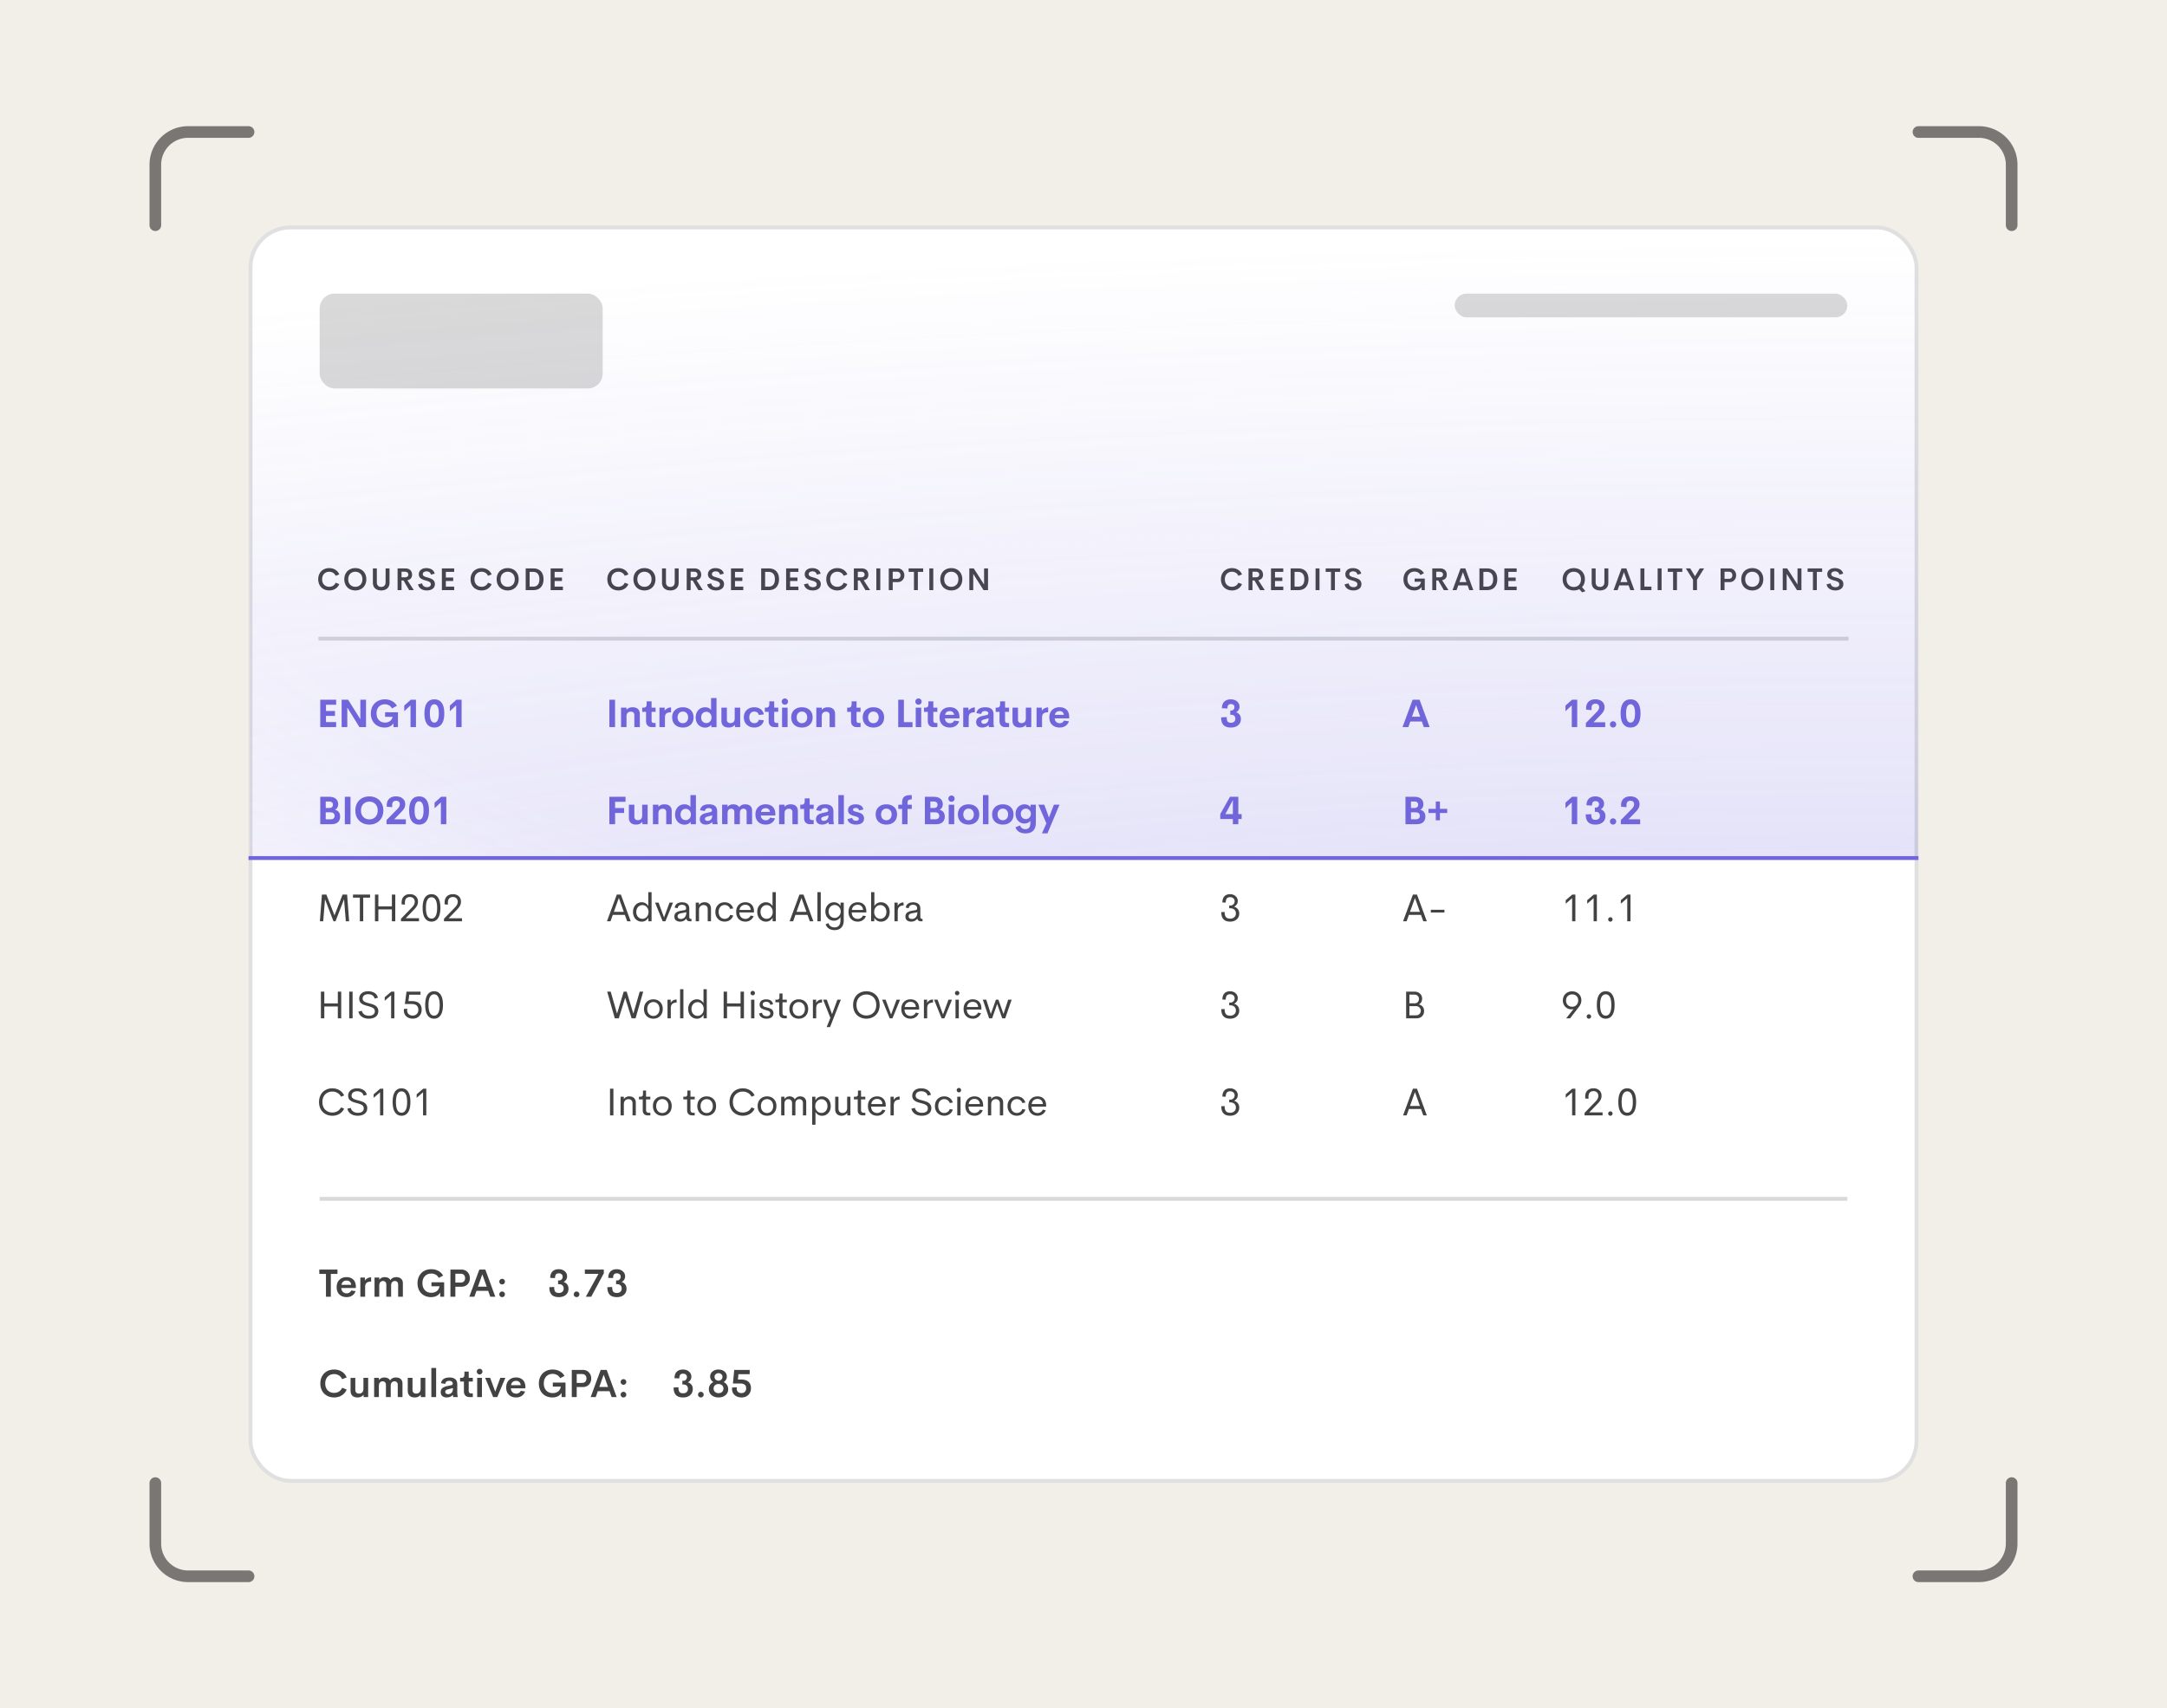 <svg xmlns="http://www.w3.org/2000/svg" width="558" height="440" fill="none"><path fill="#F2EFE8" d="M0 0h558v440H0z"/><rect width="429" height="322.849" x="64.5" y="58.575" fill="#fff" stroke="#E0E0E0" rx="10.295"/><path fill="#7065DA" d="M86.253 208.561q1.328.365 1.328 1.748 0 .918-.562 1.45-.561.527-1.65.527h-2.905v-7.056h2.285q1.128 0 1.724.513.6.508.6 1.421 0 .474-.21.84a1.36 1.36 0 0 1-.61.557m-1.49-2.115h-.888v1.66h.952q.45 0 .674-.234t.225-.615a.75.75 0 0 0-.245-.586q-.244-.225-.717-.225m.333 4.585q.551 0 .805-.249a.84.84 0 0 0 .26-.635.89.89 0 0 0-.26-.654q-.258-.259-.835-.259h-1.191v1.797zm3.694 1.255v-7.056h1.464v7.056zm6.316.098q-1.035 0-1.856-.44a3.22 3.22 0 0 1-1.284-1.274q-.469-.83-.469-1.914 0-1.089.469-1.914.469-.83 1.284-1.27.82-.44 1.856-.439 1.035 0 1.85.439.816.44 1.284 1.27.47.825.47 1.914 0 1.085-.47 1.914a3.2 3.2 0 0 1-1.289 1.274q-.815.44-1.845.44m-1.543-1.958q.605.615 1.543.615t1.543-.615q.605-.62.605-1.67 0-1.045-.605-1.66-.606-.616-1.543-.616-.938 0-1.543.616-.606.615-.606 1.66 0 1.05.606 1.67m7.937.605h3.008v1.255h-4.976v-1.059l2.808-2.867q.61-.615.61-1.215 0-.415-.254-.655-.249-.239-.708-.239-1 0-1.001 1.138v.522l-1.401-.141v-.352q0-1.098.644-1.694.645-.601 1.748-.601 1.045 0 1.7.542.659.542.659 1.489 0 .528-.225.967-.22.44-.703.942zm6.413 1.353q-1.235 0-1.899-.913-.659-.913-.659-2.715 0-1.807.659-2.715.66-.908 1.899-.908 1.236 0 1.895.908t.659 2.715q0 1.802-.664 2.715-.659.913-1.89.913m0-1.27q.548 0 .845-.576.303-.58.303-1.782t-.303-1.777q-.302-.582-.845-.582-1.152 0-1.152 2.359t1.152 2.358m5.677-5.884h1.338v7.056h-1.402v-5.61l-1.621 1.509v-1.446z"/><path fill="#424242" d="M85.574 287.379a3.7 3.7 0 0 1-1.352-.244 3.3 3.3 0 0 1-1.09-.694 3.15 3.15 0 0 1-.722-1.118 4.1 4.1 0 0 1-.259-1.479q0-.805.264-1.47.264-.67.723-1.118.459-.45 1.084-.694a3.7 3.7 0 0 1 1.352-.244q1.021 0 1.826.484.81.483 1.211 1.343l-.805.332a2.24 2.24 0 0 0-.904-.977 2.56 2.56 0 0 0-1.328-.347q-.538 0-1 .181-.465.18-.811.518a2.35 2.35 0 0 0-.547.849 3.2 3.2 0 0 0-.195 1.143q0 .63.195 1.147.2.513.547.85.346.337.81.522.465.181 1.001.181.743 0 1.328-.342.59-.346.904-.976l.805.327a3 3 0 0 1-1.206 1.347q-.806.479-1.83.479m6.56 0q-1.074 0-1.796-.483a2.07 2.07 0 0 1-.894-1.338l.884-.21q.122.595.62.937t1.216.342q.239 0 .454-.039t.41-.127q.2-.093.342-.225.141-.132.224-.337.084-.204.079-.459a1 1 0 0 0-.064-.322.855.855 0 0 0-.366-.464 2.356 2.356 0 0 0-.625-.307 6 6 0 0 0-.362-.113 24 24 0 0 0-.468-.131 17 17 0 0 1-.464-.127 8 8 0 0 1-.425-.147 3 3 0 0 1-.41-.19 3 3 0 0 1-.332-.235 1.3 1.3 0 0 1-.278-.302 1.8 1.8 0 0 1-.166-.391 1.8 1.8 0 0 1-.064-.488q0-.616.317-1.055.322-.44.826-.645a3 3 0 0 1 1.137-.205q.963 0 1.65.425.694.42.88 1.245l-.85.215q-.127-.561-.571-.845-.445-.283-1.075-.283-.277 0-.527.064a1.6 1.6 0 0 0-.459.195.95.95 0 0 0-.327.361 1.08 1.08 0 0 0-.073.816.9.9 0 0 0 .122.229.9.9 0 0 0 .21.191q.136.093.254.151.122.058.322.127l.342.107q.141.04.376.098.922.244 1.323.44.894.438 1.02 1.264.02.142.02.298 0 .503-.2.889-.195.385-.542.615a2.6 2.6 0 0 1-.772.347 3.6 3.6 0 0 1-.918.112m5.774-6.968h.791v6.875h-.834v-5.952l-1.65 1.431v-.904zm5.486 6.968q-1.098 0-1.694-.899-.596-.897-.596-2.636 0-1.738.586-2.632.591-.894 1.704-.894 1.104 0 1.695.899.59.893.59 2.627t-.6 2.636q-.596.899-1.685.899m0-.781q.698 0 1.07-.689.37-.688.371-2.065 0-1.387-.381-2.061-.376-.678-1.06-.679-.688 0-1.064.674t-.376 2.066q0 1.382.366 2.07.372.684 1.074.684m5.584-6.187h.791v6.875h-.835v-5.952l-1.65 1.431v-.904zM89.9 237.286h-.85l-.458-5.674-2.198 5.674h-.522l-2.183-5.654-.463 5.654h-.855l.523-6.875h1.152l2.085 5.361 2.09-5.361h1.162zm5.394-6.875v.796H93.53v6.079h-.87v-6.079h-1.767v-.796zm5.617 0h.874v6.875h-.874v-3.052H97.43v3.052h-.879v-6.875h.879v3.037h3.481zm3.558 6.099h3.422v.776h-4.638v-.64l2.754-2.846q.449-.459.62-.816t.171-.708q0-.585-.347-.908-.347-.327-.898-.327-.59 0-.943.356-.347.353-.347 1.104v.508l-.844-.078v-.425q0-1.07.581-1.631.58-.566 1.553-.566.907 0 1.489.522.585.523.586 1.426 0 .537-.235.996-.23.454-.742.986zm6.648.869q-1.1 0-1.695-.899-.595-.897-.595-2.636 0-1.738.586-2.632.59-.894 1.704-.894 1.103 0 1.694.899.591.893.591 2.627t-.601 2.636q-.595.899-1.684.899m0-.781q.698 0 1.069-.689.37-.688.371-2.065 0-1.387-.381-2.061-.376-.679-1.059-.679-.689 0-1.065.674t-.376 2.066q0 1.382.366 2.07.372.684 1.075.684m4.421-.088h3.423v.776h-4.639v-.64l2.754-2.846q.45-.459.62-.816.171-.356.171-.708 0-.585-.346-.908-.348-.327-.899-.327-.591 0-.942.356-.347.353-.347 1.104v.508l-.845-.078v-.425q0-1.07.581-1.631.582-.566 1.553-.566.909 0 1.489.522.586.523.586 1.426 0 .537-.234.996-.23.454-.742.986z"/><path fill="#7065DA" d="M86.556 181.52h-2.617v1.601h2.319v1.275h-2.32v1.596h2.618v1.294h-4.092v-7.056h4.092zm6.233-1.29h1.46v7.056h-1.695l-3.125-5.044v5.044h-1.46v-7.056h1.675l3.145 5.015zm6.238 7.154q-.757 0-1.412-.254a3.4 3.4 0 0 1-1.123-.723 3.3 3.3 0 0 1-.737-1.142 4.1 4.1 0 0 1-.264-1.49q0-.82.274-1.504.273-.689.752-1.152.479-.469 1.142-.727a4 4 0 0 1 1.44-.259q1.021 0 1.832.434.815.43 1.274 1.226l-1.284.684a1.87 1.87 0 0 0-.747-.801 2.1 2.1 0 0 0-1.074-.269q-.943 0-1.543.62-.596.62-.596 1.714 0 1.08.596 1.724t1.596.644q.47 0 .86-.151a1.73 1.73 0 0 0 1.074-1.328h-1.929v-1.177h3.316v3.833h-1.153v-.976q-.728 1.074-2.294 1.074m6.745-7.154h1.338v7.056h-1.401v-5.61l-1.621 1.509v-1.446zm6.077 7.154q-1.236 0-1.899-.913-.66-.913-.66-2.715 0-1.807.66-2.715.659-.908 1.899-.908 1.236 0 1.895.908t.659 2.715q0 1.802-.664 2.715-.66.913-1.89.913m0-1.27q.547 0 .845-.576.302-.58.302-1.782t-.302-1.777q-.303-.582-.845-.582-1.152 0-1.152 2.359t1.152 2.358m5.676-5.884h1.338v7.056h-1.401v-5.61l-1.621 1.509v-1.446z"/><path fill="#424242" d="M84.777 152.078q-.605 0-1.129-.203a2.7 2.7 0 0 1-.898-.57 2.6 2.6 0 0 1-.594-.91 3.2 3.2 0 0 1-.215-1.196q0-.863.371-1.519.372-.66 1.012-1.004a3 3 0 0 1 1.453-.348q.903 0 1.59.434.688.433.996 1.195l-.941.355a1.6 1.6 0 0 0-.645-.769 1.83 1.83 0 0 0-1-.277q-.386 0-.722.132a1.7 1.7 0 0 0-.578.379 1.7 1.7 0 0 0-.387.61q-.14.367-.14.812 0 .895.515 1.418.52.52 1.312.52.563 0 1-.274.438-.277.645-.773l.941.355q-.308.766-1 1.2-.687.433-1.586.433m6.719 0a3 3 0 0 1-1.454-.348 2.5 2.5 0 0 1-1.011-1.007q-.372-.66-.372-1.524 0-.863.372-1.519.37-.66 1.011-1.004a3 3 0 0 1 1.454-.348q.808 0 1.449.348.64.344 1.011 1.004.371.656.371 1.519 0 .864-.37 1.524-.372.66-1.012 1.007-.64.348-1.45.348m-1.313-1.461q.52.524 1.313.524t1.308-.524q.516-.523.516-1.418 0-.887-.52-1.41-.516-.523-1.304-.523-.388 0-.723.132a1.7 1.7 0 0 0-.578.379 1.7 1.7 0 0 0-.387.61q-.14.367-.14.812 0 .895.515 1.418m7.976 1.461a2.7 2.7 0 0 1-.844-.125 2 2 0 0 1-.68-.367 1.64 1.64 0 0 1-.453-.629 2.3 2.3 0 0 1-.164-.883v-3.672h1.016v3.536q0 .624.308.929.309.305.817.305.504 0 .816-.305.317-.308.317-.929v-3.536h1.011v3.672q0 .496-.164.883a1.6 1.6 0 0 1-.457.629 2 2 0 0 1-.68.367 2.7 2.7 0 0 1-.843.125m7.199-.078-1.45-2.484h-.511V152h-1.02v-5.598h1.973q.448 0 .793.129.343.125.55.356.211.227.313.519.105.293.105.641 0 .555-.308.918-.305.359-.899.484l1.649 2.551zm-1.961-4.742v1.445h.8q.481 0 .711-.191a.64.64 0 0 0 .235-.528.65.65 0 0 0-.235-.531q-.23-.195-.711-.195zm6.53 4.82q-.906 0-1.523-.418a1.7 1.7 0 0 1-.742-1.16l1.043-.242q.07.468.41.726.344.254.851.254.426 0 .699-.191.278-.192.274-.582a.6.6 0 0 0-.043-.219.616.616 0 0 0-.27-.328q-.109-.075-.203-.121a1.6 1.6 0 0 0-.25-.106 17.073 17.073 0 0 0-.617-.191l-.363-.109a7 7 0 0 1-.34-.129 2.5 2.5 0 0 1-.328-.16 3 3 0 0 1-.27-.2 1.1 1.1 0 0 1-.222-.254 1.5 1.5 0 0 1-.188-.718q0-.505.258-.871.261-.371.695-.551t.985-.18q.379 0 .718.082.345.082.637.25.297.165.504.449.211.281.289.653l-.976.242q-.087-.422-.383-.629-.293-.211-.735-.211-.414 0-.691.188-.277.183-.277.558 0 .141.066.254t.168.191q.105.075.273.149.172.07.325.121.156.047.382.109l.032.008q.34.098.535.164.196.067.484.211.294.145.449.305.16.156.282.418.12.258.121.578 0 .422-.168.75a1.4 1.4 0 0 1-.461.52q-.29.195-.652.292-.36.099-.778.098m7.019-4.777h-2.137v1.457h1.891v.89h-1.891v1.45h2.137V152h-3.164v-5.598h3.164zm7.061 4.777q-.605 0-1.129-.203a2.7 2.7 0 0 1-.898-.57 2.55 2.55 0 0 1-.594-.91 3.2 3.2 0 0 1-.215-1.196q0-.863.371-1.519.372-.66 1.012-1.004a3 3 0 0 1 1.453-.348q.903 0 1.59.434.689.433.996 1.195l-.941.355a1.6 1.6 0 0 0-.645-.769 1.83 1.83 0 0 0-1-.277q-.386 0-.722.132a1.684 1.684 0 0 0-.965.989 2.3 2.3 0 0 0-.141.812q0 .895.516 1.418.52.52 1.312.52a1.84 1.84 0 0 0 1-.274q.438-.277.645-.773l.941.355q-.308.766-1 1.2-.687.433-1.586.433m6.718 0a3 3 0 0 1-1.453-.348 2.5 2.5 0 0 1-1.011-1.007q-.371-.66-.371-1.524 0-.863.371-1.519.37-.66 1.011-1.004a3 3 0 0 1 1.453-.348q.81 0 1.45.348.64.344 1.011 1.004.371.656.371 1.519 0 .864-.371 1.524-.37.66-1.011 1.007-.64.348-1.45.348m-1.312-1.461q.52.524 1.312.524.793 0 1.309-.524.516-.523.516-1.418 0-.887-.52-1.41-.515-.523-1.305-.523-.386 0-.722.132a1.7 1.7 0 0 0-.578.379 1.7 1.7 0 0 0-.387.61 2.3 2.3 0 0 0-.141.812q0 .895.516 1.418m5.952 1.383v-5.598h1.954q.863 0 1.461.356.601.356.89.98.29.621.289 1.461 0 1.286-.679 2.043-.677.758-1.961.758zm1.016-.902h.891q.816 0 1.218-.493.407-.495.407-1.406t-.407-1.402q-.402-.496-1.218-.496h-.891zm8.57-3.797h-2.137v1.457h1.891v.89h-1.891v1.45h2.137V152h-3.164v-5.598h3.164zM86.898 327.003v1.123h-1.71V334h-1.254v-5.874H82.22v-1.123zm4.74 4.443-.019.303h-3.73q.034.664.42 1.021.385.351.957.351.4 0 .703-.19.307-.191.469-.547l1.113.18a2.15 2.15 0 0 1-.86 1.128q-.61.406-1.416.406-1.175 0-1.88-.684-.703-.684-.703-1.885 0-1.196.704-1.884.708-.694 1.84-.694.523 0 .953.156a2.1 2.1 0 0 1 .756.455q.328.298.508.781.18.479.186 1.103m-2.397-1.616q-.527 0-.869.278-.342.274-.444.826h2.5q-.049-.537-.371-.821-.318-.283-.816-.283m4.722.034q.19-.361.635-.61.45-.254.966-.259v1.104q-.795 0-1.171.322-.376.317-.376 1.094V334H92.79v-4.946h1.172zm8.081-.908q.776 0 1.235.41t.459 1.162V334h-1.22v-3.135q0-.454-.24-.683a.8.8 0 0 0-.595-.235.93.93 0 0 0-.704.288q-.268.283-.268.889V334h-1.235v-3.11q0-.47-.24-.703a.82.82 0 0 0-.61-.24q-.425 0-.698.298-.27.292-.269.933V334h-1.216v-4.946h1.216v.595q.494-.693 1.406-.693.523 0 .904.195.38.196.571.567.503-.762 1.504-.762m8.95 5.142q-.996 0-1.787-.43a3.13 3.13 0 0 1-1.245-1.25q-.454-.82-.454-1.899 0-1.089.464-1.915.463-.83 1.264-1.259.801-.435 1.817-.435 1 0 1.797.425.795.424 1.25 1.216l-1.119.595a1.94 1.94 0 0 0-.791-.834 2.3 2.3 0 0 0-1.137-.284q-.996 0-1.636.655-.64.654-.64 1.806 0 1.147.635 1.822.64.668 1.685.668.795 0 1.362-.424.567-.426.698-1.245h-2.06v-1.036h3.271V334h-1.011v-1.084a2.33 2.33 0 0 1-.947.874q-.596.308-1.416.308m7.818-7.095q.976 0 1.577.644.6.64.6 1.582 0 .952-.6 1.573-.596.62-1.577.62h-1.558V334h-1.27v-6.997zm-.206 3.35q.563 0 .855-.308.298-.307.298-.835 0-.513-.298-.825-.298-.313-.855-.313h-1.352v2.281zm7.637 3.647-.537-1.519h-3.018l-.537 1.519h-1.303l2.578-6.997h1.543l2.573 6.997zm-3.174-2.593h2.256l-1.128-3.188zm6.221-.576a.7.7 0 0 1-.508-.215.7.7 0 0 1-.215-.512q0-.294.215-.508a.7.7 0 0 1 .508-.215q.299 0 .513.215a.69.69 0 0 1 .219.508.7.7 0 0 1-.214.512.7.7 0 0 1-.518.215m0 3.267a.7.7 0 0 1-.508-.21.7.7 0 0 1-.215-.513q0-.298.215-.513a.7.7 0 0 1 .508-.215.7.7 0 0 1 .513.215.7.7 0 0 1 .219.513.7.7 0 0 1-.214.513.72.72 0 0 1-.518.21M86.033 359.938q-.757 0-1.41-.254a3.4 3.4 0 0 1-1.124-.713 3.2 3.2 0 0 1-.742-1.138 4 4 0 0 1-.269-1.494q0-1.08.464-1.9.464-.825 1.265-1.254.802-.435 1.816-.435 1.129 0 1.987.542.86.541 1.246 1.494l-1.177.444a2 2 0 0 0-.806-.961 2.3 2.3 0 0 0-1.25-.347q-.483 0-.903.166a2.098 2.098 0 0 0-1.206 1.235 2.8 2.8 0 0 0-.176 1.016q0 1.118.645 1.772.65.65 1.64.65.704 0 1.25-.342.547-.346.806-.967l1.177.444a3.1 3.1 0 0 1-1.25 1.5q-.86.542-1.983.542m7.549-5.044h1.22v4.946h-1.157l-.034-.611a1.65 1.65 0 0 1-.65.528q-.394.18-.893.181-.855 0-1.328-.445-.468-.448-.468-1.269v-3.33h1.22v3.066q0 .502.264.747.268.24.688.239.498 0 .816-.302.317-.303.322-.948zm8.364-.098q.777 0 1.236.41t.459 1.162v3.472h-1.221v-3.135q0-.454-.239-.684a.8.8 0 0 0-.596-.234.93.93 0 0 0-.703.288q-.269.283-.269.889v2.876h-1.235v-3.111q0-.468-.24-.703a.82.82 0 0 0-.61-.239.9.9 0 0 0-.698.298q-.269.292-.269.933v2.822h-1.215v-4.946h1.215v.595q.494-.693 1.407-.693.523 0 .903.195t.571.567q.504-.762 1.504-.762m6.363.098h1.22v4.946h-1.157l-.034-.611a1.65 1.65 0 0 1-.65.528 2.1 2.1 0 0 1-.893.181q-.855 0-1.328-.445-.47-.448-.469-1.269v-3.33h1.221v3.066q0 .502.263.747.269.24.689.239.498 0 .815-.302.318-.303.323-.948zm2.763 4.946v-7.5h1.231v7.5zm6.675-1.387q0 .845.127 1.255v.132h-1.157l-.117-.557a1.65 1.65 0 0 1-.699.493 2.5 2.5 0 0 1-.888.162q-.308 0-.572-.079a1.5 1.5 0 0 1-.483-.229 1.1 1.1 0 0 1-.347-.43 1.55 1.55 0 0 1-.122-.635q0-.37.127-.644a1.1 1.1 0 0 1 .381-.449 2.5 2.5 0 0 1 .562-.293q.302-.113.732-.2l.825-.171q.249-.054.357-.152a.34.34 0 0 0 .107-.263.7.7 0 0 0-.078-.347.55.55 0 0 0-.215-.23.9.9 0 0 0-.288-.117 1.4 1.4 0 0 0-.332-.039q-.903 0-1.025.801l-1.084-.205q.288-1.455 2.172-1.455.318 0 .591.044.274.043.542.166.275.122.459.312.19.19.308.508t.117.732zm-2.358.64q.591 0 .918-.386.332-.386.332-1.186l-1.201.307q-.387.083-.586.234a.5.5 0 0 0-.196.42q0 .298.205.455a.85.85 0 0 0 .528.156m5.517.747q-.688 0-1.069-.386-.381-.39-.381-1.094v-2.524h-.981v-.942h.332q.405 0 .59-.196.186-.195.186-.688v-.728h1.108v1.612h1.055v.942h-1.055v2.393q0 .336.162.507.16.166.449.166h.444v.938zm2.598-5.825a.7.7 0 0 1-.518-.215.7.7 0 0 1-.215-.513q0-.303.215-.513a.7.7 0 0 1 .518-.214q.297 0 .513.214a.7.7 0 0 1 .214.513q0 .299-.219.513a.7.7 0 0 1-.508.215m-.625 5.825v-4.946h1.225v4.946zm5.952-4.946h1.289l-2.075 4.946h-1.055l-2.055-4.946h1.284l1.303 3.559zm6.46 2.392-.02.303h-3.73q.035.665.42 1.02.385.352.957.352a1.3 1.3 0 0 0 .703-.19q.307-.191.469-.547l1.113.18a2.15 2.15 0 0 1-.859 1.128q-.61.406-1.416.406-1.177 0-1.88-.684t-.703-1.885q0-1.196.703-1.885.708-.693 1.841-.693.522 0 .952.156.435.152.757.454.327.298.507.782.181.478.186 1.103m-2.397-1.616q-.528 0-.87.278-.341.275-.444.825h2.5q-.048-.537-.371-.82-.317-.283-.815-.283m9.35 4.268q-.996 0-1.787-.43a3.13 3.13 0 0 1-1.245-1.25q-.454-.82-.454-1.9 0-1.089.464-1.914.463-.83 1.264-1.259.801-.435 1.817-.435 1 0 1.797.425.795.424 1.25 1.216l-1.119.595a1.95 1.95 0 0 0-.791-.835 2.3 2.3 0 0 0-1.137-.283q-.996 0-1.636.654-.64.655-.64 1.807 0 1.147.635 1.821.64.669 1.685.669.795 0 1.362-.424.567-.426.698-1.246h-2.06v-1.035h3.271v3.726h-1.011v-1.084a2.34 2.34 0 0 1-.947.874q-.595.308-1.416.308m7.818-7.095q.976 0 1.577.644.6.64.6 1.582 0 .952-.6 1.573-.596.62-1.577.62h-1.558v2.578h-1.27v-6.997zm-.206 3.349q.563 0 .855-.307.298-.308.298-.835 0-.513-.298-.825-.298-.313-.855-.313h-1.352v2.28zm7.637 3.648-.537-1.519h-3.018l-.537 1.519h-1.303l2.578-6.997h1.543l2.573 6.997zm-3.174-2.593h2.256l-1.128-3.188zm6.221-.576a.7.7 0 0 1-.508-.215.7.7 0 0 1-.215-.513q0-.292.215-.507a.7.7 0 0 1 .508-.215q.299 0 .513.215a.69.69 0 0 1 .219.507.7.7 0 0 1-.214.513.7.7 0 0 1-.518.215m0 3.267a.7.7 0 0 1-.508-.21.7.7 0 0 1-.215-.513.7.7 0 0 1 .215-.513.7.7 0 0 1 .508-.215.7.7 0 0 1 .513.215.7.7 0 0 1 .219.513.7.7 0 0 1-.214.513.72.72 0 0 1-.518.21M143.905 334.098q-1.264 0-1.86-.635-.591-.64-.591-1.924l1.245-.059q0 .4.049.669.049.264.176.474a.77.77 0 0 0 .371.303q.244.097.61.097.582 0 .908-.312.333-.313.333-.82 0-.537-.318-.83-.317-.294-.825-.293h-.298v-.967h.283a.85.85 0 0 0 .64-.274.96.96 0 0 0 .259-.683.79.79 0 0 0-.283-.64q-.279-.234-.723-.234-.288 0-.488.097a.68.68 0 0 0-.298.279 1.3 1.3 0 0 0-.137.385 2.5 2.5 0 0 0-.039.464l-1.235-.053q0-1.08.576-1.656t1.611-.576q.933 0 1.543.528.61.526.61 1.308 0 .518-.273.903a1.55 1.55 0 0 1-.64.547q.542.152.909.596.366.44.366 1.152 0 .977-.684 1.568-.684.586-1.797.586m4.561 0a.7.7 0 0 1-.508-.21.7.7 0 0 1-.215-.513q0-.298.215-.513a.7.7 0 0 1 .508-.215q.297 0 .513.215a.7.7 0 0 1 .214.513.7.7 0 0 1-.214.513.7.7 0 0 1-.513.21m2.134-7.095h4.882v.962L152.235 334h-1.386l3.261-5.903h-3.51zm8.247 7.095q-1.265 0-1.861-.635-.59-.64-.59-1.924l1.245-.059q0 .4.048.669.05.264.176.474a.78.78 0 0 0 .371.303q.245.097.611.097.58 0 .908-.312.332-.313.332-.82 0-.537-.317-.83-.318-.294-.826-.293h-.298v-.967h.284a.84.84 0 0 0 .639-.274.95.95 0 0 0 .259-.683q0-.406-.283-.64-.279-.234-.723-.234-.288 0-.488.097a.7.7 0 0 0-.298.279 1.3 1.3 0 0 0-.137.385 2.5 2.5 0 0 0-.039.464l-1.235-.053q0-1.08.576-1.656t1.611-.576q.934 0 1.543.528.61.526.611 1.308 0 .518-.274.903-.273.387-.639.547.542.152.908.596.366.44.366 1.152 0 .977-.683 1.568-.684.586-1.797.586M175.905 359.938q-1.264 0-1.86-.635-.591-.64-.591-1.924l1.245-.059q0 .4.049.669.049.264.176.474a.77.77 0 0 0 .371.303q.244.097.61.097.582 0 .908-.312.333-.313.333-.821 0-.537-.318-.83-.317-.293-.825-.293h-.298v-.966h.283a.85.85 0 0 0 .64-.274.96.96 0 0 0 .259-.683q0-.406-.283-.64-.279-.234-.723-.234-.288 0-.488.097a.68.68 0 0 0-.298.279 1.3 1.3 0 0 0-.137.385 2.5 2.5 0 0 0-.039.464l-1.235-.054q0-1.079.576-1.655t1.611-.576q.933 0 1.543.527.61.528.61 1.309 0 .518-.273.903-.273.386-.64.547.542.152.909.596.366.44.366 1.152 0 .977-.684 1.568-.684.585-1.797.586m4.561 0a.7.7 0 0 1-.508-.21.7.7 0 0 1-.215-.513.7.7 0 0 1 .215-.513.7.7 0 0 1 .508-.215q.297 0 .513.215a.7.7 0 0 1 .214.513.7.7 0 0 1-.214.513.7.7 0 0 1-.513.21m4.555 0q-1.083 0-1.787-.582-.703-.585-.703-1.557 0-.63.313-1.099a2 2 0 0 1 .859-.718 1.8 1.8 0 0 1-.615-.6 1.53 1.53 0 0 1-.225-.816q0-.805.606-1.308.61-.508 1.552-.508.928 0 1.529.508.605.508.605 1.308 0 .45-.219.816a1.7 1.7 0 0 1-.596.6q.542.25.854.718.313.47.313 1.099 0 .972-.703 1.557-.703.582-1.783.582m0-4.322q.426 0 .723-.283a.92.92 0 0 0 .298-.693.88.88 0 0 0-.298-.679 1.02 1.02 0 0 0-.723-.278q-.433 0-.732.278a.88.88 0 0 0-.298.679q0 .414.298.698.299.278.732.278m0 3.218q.542 0 .899-.322.361-.322.361-.865 0-.532-.361-.849-.357-.322-.899-.322-.551 0-.913.322-.356.317-.356.849 0 .543.361.865.362.322.908.322m5.704-3.521q1.328 0 1.982.572.659.566.659 1.645 0 1.085-.669 1.748-.669.66-1.758.66-.492 0-.937-.147a2.5 2.5 0 0 1-.776-.425 2 2 0 0 1-.538-.693 2.2 2.2 0 0 1-.195-.933q0-.146.025-.351l1.22-.069q-.034.225-.034.337 0 .576.352.869.351.288.854.288.576 0 .903-.341.328-.342.328-.899 0-1.235-1.602-1.235h-1.811l.336-3.491h3.98v1.098h-2.9l-.132 1.367zM86.99 255.411h.874v6.875h-.874v-3.052H83.51v3.052h-.88v-6.875h.88v3.037h3.481zm2.933 6.875v-6.875h.873v6.875zm5.06.093q-1.074 0-1.796-.483a2.07 2.07 0 0 1-.894-1.338l.884-.21q.122.595.62.937t1.216.342q.239 0 .454-.039t.41-.127q.201-.093.342-.225t.225-.337a1.15 1.15 0 0 0 .078-.459.9.9 0 0 0-.064-.322.855.855 0 0 0-.366-.464 2.356 2.356 0 0 0-.625-.307 6 6 0 0 0-.361-.113 25 25 0 0 0-.47-.131 17 17 0 0 1-.463-.127 8 8 0 0 1-.425-.147 3 3 0 0 1-.41-.19 3 3 0 0 1-.332-.235 1.3 1.3 0 0 1-.278-.302 1.8 1.8 0 0 1-.166-.391 1.8 1.8 0 0 1-.064-.488q0-.616.318-1.055.322-.44.825-.645a3 3 0 0 1 1.137-.205q.963 0 1.65.425.694.42.88 1.245l-.85.215q-.126-.561-.571-.845t-1.074-.283q-.279 0-.528.064-.249.063-.459.195a.95.95 0 0 0-.327.361 1.08 1.08 0 0 0-.073.816.9.9 0 0 0 .122.229.9.9 0 0 0 .21.191q.137.093.254.151.122.058.322.127l.342.107q.141.04.376.098.922.244 1.323.44.894.438 1.02 1.264.02.142.02.298 0 .503-.2.889-.195.385-.542.615a2.6 2.6 0 0 1-.771.347q-.426.112-.918.112m5.775-6.968h.791v6.875h-.835v-5.952l-1.65 1.431v-.904zm5.324 2.451q1.256 0 1.875.581.621.577.621 1.612 0 1.025-.64 1.674-.634.645-1.665.645-.454 0-.864-.137a2.4 2.4 0 0 1-.728-.4 1.9 1.9 0 0 1-.508-.679 2.3 2.3 0 0 1-.185-.928q0-.141.024-.351l.864-.073a3 3 0 0 0-.039.385q0 .362.122.64.127.279.337.44a1.56 1.56 0 0 0 .962.312q.665 0 1.065-.42.405-.42.405-1.079 0-.688-.42-1.084-.415-.396-1.318-.396h-1.739l.425-3.183h3.604v.786h-2.891l-.225 1.655zm5.696 4.517q-1.098 0-1.694-.899-.596-.897-.596-2.636 0-1.738.586-2.632.591-.894 1.704-.894 1.104 0 1.695.899.59.893.59 2.627t-.6 2.636q-.596.899-1.685.899m0-.781q.698 0 1.07-.689.37-.688.371-2.065 0-1.387-.381-2.061-.376-.678-1.06-.679-.688 0-1.064.674t-.376 2.066q0 1.382.366 2.07.371.684 1.074.684"/><path fill="#7065DA" d="M161.073 206.52h-2.685v1.601h2.319v1.275h-2.319v2.89h-1.475v-7.056h4.16zm4.29.747h1.406v5.019h-1.333l-.034-.605q-.556.702-1.597.703-.903 0-1.386-.449-.484-.455-.484-1.289v-3.379h1.411v3.076q0 .469.249.688.255.22.655.22.487 0 .796-.283.312-.288.317-.933zm5.73-.098q.903 0 1.387.454.483.45.483 1.284v3.379h-1.411v-3.076q0-.474-.254-.693-.25-.22-.644-.22-.23 0-.42.063a1.1 1.1 0 0 0-.352.201.87.87 0 0 0-.254.376 1.8 1.8 0 0 0-.093.581v2.768h-1.406v-5.019h1.406v.556q.557-.654 1.558-.654m6.697-2.383h1.406v7.5h-1.333l-.034-.654a1.45 1.45 0 0 1-.64.571q-.42.2-.937.2-.498 0-.938-.18a2.4 2.4 0 0 1-.771-.508 2.4 2.4 0 0 1-.518-.83 3 3 0 0 1-.19-1.099q0-.796.332-1.396.331-.606.874-.913a2.4 2.4 0 0 1 1.211-.308q.503 0 .908.185.41.181.63.518zm-1.216 6.45q.572 0 .947-.4.381-.4.381-1.05t-.381-1.05a1.25 1.25 0 0 0-.947-.405q-.576 0-.957.396-.376.395-.376 1.059 0 .66.376 1.055.381.395.957.395m8.098-.312q0 .8.122 1.225v.137h-1.313l-.112-.547a1.64 1.64 0 0 1-.704.484 2.6 2.6 0 0 1-1.377.117 1.6 1.6 0 0 1-.424-.147 1.3 1.3 0 0 1-.347-.263 1.1 1.1 0 0 1-.234-.396 1.6 1.6 0 0 1-.088-.547q0-.302.093-.542.092-.243.244-.41.151-.166.395-.298t.498-.215q.254-.082.596-.156l.825-.185q.264-.064.371-.157a.32.32 0 0 0 .112-.253q0-.337-.249-.484a1.13 1.13 0 0 0-.595-.146q-.864 0-.982.766l-1.245-.224q.156-.777.728-1.143.571-.37 1.577-.371 2.109 0 2.109 1.811zm-2.475.508q.531 0 .869-.362.336-.366.337-1.079l-1.192.337a1.5 1.5 0 0 0-.503.205.42.42 0 0 0-.17.362q0 .258.185.4a.78.78 0 0 0 .474.137m9.695-4.263q.82 0 1.294.41.473.405.473 1.167v3.54h-1.406v-3.14q0-.419-.225-.634a.78.78 0 0 0-.566-.215.9.9 0 0 0-.684.273q-.263.274-.263.884v2.832h-1.421v-3.125q0-.43-.225-.644a.8.8 0 0 0-.581-.22.88.88 0 0 0-.679.288q-.263.288-.263.942v2.759h-1.402v-5.019h1.402v.59q.513-.688 1.455-.688.546 0 .942.195.4.19.596.557.527-.752 1.553-.752m7.756 2.534-.015.337h-3.72q.043.6.4.918t.884.317q.381 0 .659-.171.283-.175.425-.507l1.289.19a2.2 2.2 0 0 1-.879 1.177q-.63.42-1.484.42-1.231 0-1.958-.689-.723-.693-.723-1.919 0-1.215.728-1.914.727-.702 1.909-.703 1.123 0 1.801.64.68.64.684 1.904m-2.476-1.548q-1.025 0-1.22.967h2.304q-.053-.469-.346-.718t-.738-.249m6.409-.986q.904 0 1.387.454.483.45.483 1.284v3.379h-1.411v-3.076q0-.474-.254-.693-.25-.22-.644-.22-.23 0-.42.063a1.1 1.1 0 0 0-.352.201.87.87 0 0 0-.254.376 1.8 1.8 0 0 0-.092.581v2.768h-1.407v-5.019h1.407v.556q.556-.654 1.557-.654m5.008 5.117q-.733 0-1.133-.405-.4-.41-.401-1.162v-2.373h-.986v-1.079h.318q.424 0 .625-.21.2-.21.2-.747v-.664h1.269v1.621h1.035v1.079h-1.035v2.221q0 .65.581.65h.454v1.069zm6.013-1.362q0 .8.122 1.225v.137h-1.313l-.113-.547a1.63 1.63 0 0 1-.703.484 2.6 2.6 0 0 1-1.377.117 1.7 1.7 0 0 1-.425-.147 1.3 1.3 0 0 1-.346-.263 1.15 1.15 0 0 1-.235-.396 1.6 1.6 0 0 1-.088-.547q0-.302.093-.542.093-.243.244-.41.152-.166.396-.298t.498-.215q.254-.082.596-.156l.825-.185q.263-.064.371-.157a.32.32 0 0 0 .112-.253q0-.337-.249-.484a1.14 1.14 0 0 0-.596-.146q-.864 0-.981.766l-1.245-.224q.157-.777.727-1.143.571-.37 1.578-.371 2.109 0 2.109 1.811zm-2.476.508q.533 0 .87-.362.336-.366.336-1.079l-1.191.337a1.5 1.5 0 0 0-.503.205.42.42 0 0 0-.171.362q0 .258.186.4a.78.78 0 0 0 .473.137m3.748.854v-7.5h1.421v7.5zm4.548.098q-.878 0-1.464-.352a1.48 1.48 0 0 1-.718-1.045l1.177-.332q.21.747 1.005.747.308 0 .513-.112.206-.117.2-.391 0-.15-.083-.258a.65.65 0 0 0-.258-.186 3 3 0 0 0-.342-.132 9 9 0 0 0-.445-.127 7 7 0 0 1-.463-.146 3.5 3.5 0 0 1-.445-.186 2 2 0 0 1-.366-.259 1.1 1.1 0 0 1-.273-.395 1.5 1.5 0 0 1-.093-.537q0-.742.542-1.123.546-.381 1.426-.381.78 0 1.313.322t.674 1.006l-1.089.244q-.206-.635-.894-.635a1 1 0 0 0-.493.113.36.36 0 0 0-.195.332q0 .083.029.151t.103.122.141.093q.069.04.201.083l.219.063q.089.02.254.064l.264.068q.268.074.469.147.204.073.434.205t.376.298q.151.16.249.415.098.249.098.556 0 .416-.171.728a1.27 1.27 0 0 1-.459.493 2.2 2.2 0 0 1-.654.259 3.3 3.3 0 0 1-.782.088m7.813 0q-.8 0-1.421-.308a2.3 2.3 0 0 1-.976-.903q-.352-.595-.352-1.402 0-1.205.762-1.904t1.987-.698q1.23 0 1.992.698.762.699.762 1.904 0 1.212-.762 1.915-.761.698-1.992.698m-.014-1.118q.615 0 .991-.411.381-.41.381-1.084t-.381-1.083q-.376-.411-.991-.411-.592 0-.967.415-.371.411-.371 1.079 0 .67.371 1.084.375.411.967.411m6.55-5.357h-.029a4 4 0 0 0-.411.02.8.8 0 0 0-.2.044 1 1 0 0 0-.171.092.46.46 0 0 0-.146.147 1 1 0 0 0-.088.215 1.2 1.2 0 0 0-.034.302v.538h1.079v1.079h-1.079v3.94h-1.402v-3.94h-.981v-1.079h.981v-.542q0-.357.064-.64.063-.283.171-.483a1.1 1.1 0 0 1 .283-.352 1.7 1.7 0 0 1 .835-.376 4 4 0 0 1 .527-.068q.264-.02.601-.02zm7.173 2.652q1.328.365 1.328 1.748 0 .918-.561 1.45-.562.527-1.651.527h-2.905v-7.056h2.285q1.128 0 1.724.513.6.508.6 1.421 0 .474-.21.84-.204.361-.61.557m-1.489-2.115h-.889v1.66h.952q.45 0 .674-.234t.225-.615a.75.75 0 0 0-.245-.586q-.244-.225-.717-.225m.332 4.585q.552 0 .805-.249a.84.84 0 0 0 .259-.635.89.89 0 0 0-.259-.654q-.258-.259-.835-.259h-1.191v1.797zm4.226-4.516a.8.8 0 0 1-.576-.235.78.78 0 0 1-.24-.576q0-.332.24-.566a.8.8 0 0 1 .576-.24q.327 0 .566.24.24.234.24.566 0 .338-.24.576a.78.78 0 0 1-.566.235m-.718 5.771v-5.019h1.416v5.019zm5.11.098q-.8 0-1.421-.308a2.3 2.3 0 0 1-.976-.903q-.352-.595-.352-1.402 0-1.205.762-1.904t1.987-.698q1.23 0 1.992.698.762.699.762 1.904 0 1.212-.762 1.915-.762.698-1.992.698m-.015-1.118q.616 0 .992-.411.38-.41.38-1.084t-.38-1.083q-.376-.411-.992-.411-.59 0-.966.415-.371.411-.371 1.079 0 .67.371 1.084.376.411.966.411m3.719 1.02v-7.5h1.421v7.5zm5.12.098q-.801 0-1.421-.308a2.3 2.3 0 0 1-.977-.903q-.352-.595-.352-1.402 0-1.205.762-1.904.761-.698 1.988-.698 1.23 0 1.992.698.762.699.761 1.904 0 1.212-.761 1.915-.762.698-1.992.698m-.015-1.118q.615 0 .991-.411.381-.41.381-1.084t-.381-1.083q-.376-.411-.991-.411-.59 0-.967.415-.37.411-.371 1.079 0 .67.371 1.084.376.411.967.411m7.175-3.999h1.338v4.643q0 .718-.19 1.25-.186.532-.542.855a2.25 2.25 0 0 1-.835.483 3.5 3.5 0 0 1-1.094.156q-1.987 0-2.588-1.557l1.167-.498q.215.493.542.727t.825.235q1.304 0 1.304-1.548v-.586q-.224.308-.635.498-.405.185-.888.185-.464 0-.884-.175a2.3 2.3 0 0 1-.728-.498 2.4 2.4 0 0 1-.498-.791 2.8 2.8 0 0 1-.18-1.016q0-.551.18-1.016.186-.469.498-.781.318-.312.733-.488a2.3 2.3 0 0 1 .888-.176q.518 0 .928.21.415.206.625.552zm-2.158 3.32q.376.386.923.386.546 0 .923-.391.375-.39.376-.952a1.33 1.33 0 0 0-.376-.957 1.22 1.22 0 0 0-.923-.391q-.556 0-.928.386-.366.381-.366.962 0 .572.371.957m8.147-3.32h1.441l-3.096 7.382h-1.426l1.148-2.568-2.066-4.814h1.533l1.197 3.3z"/><path fill="#424242" d="M157.079 287.286v-6.875h.874v6.875zm4.983-4.892q.757 0 1.206.434.454.435.454 1.226v3.232h-.844v-3.042q0-.581-.293-.859-.293-.279-.752-.279-.523 0-.855.332-.332.328-.337.977v2.871h-.845v-4.8h.845v.616q.479-.708 1.421-.708m4.724 4.892q-.595 0-.937-.342-.342-.346-.342-.962v-2.822h-.981v-.674h.361q.376 0 .527-.166.156-.17.157-.566v-.869h.786v1.601h1.103v.674h-1.103v2.735q0 .341.18.532a.66.66 0 0 0 .484.185h.439v.674zm3.758.093q-.684 0-1.231-.298a2.2 2.2 0 0 1-.869-.869q-.317-.576-.317-1.328 0-1.128.678-1.807.684-.683 1.739-.683 1.06 0 1.738.683.68.68.679 1.807 0 1.132-.684 1.816-.678.68-1.733.679m-.005-.703a1.47 1.47 0 0 0 1.133-.493q.454-.494.454-1.299 0-.8-.454-1.294a1.47 1.47 0 0 0-1.133-.493 1.46 1.46 0 0 0-1.128.493q-.444.493-.444 1.294 0 .805.444 1.299.449.493 1.128.493m7.676.61q-.596 0-.938-.342-.341-.346-.341-.962v-2.822h-.982v-.674h.361q.377 0 .528-.166.156-.17.156-.566v-.869h.786v1.601h1.104v.674h-1.104v2.735q0 .341.181.532a.66.66 0 0 0 .483.185h.44v.674zm3.757.093q-.683 0-1.23-.298a2.2 2.2 0 0 1-.869-.869q-.318-.576-.318-1.328 0-1.128.679-1.807.684-.683 1.738-.683 1.06 0 1.739.683.678.68.678 1.807 0 1.132-.683 1.816-.68.68-1.734.679m-.005-.703q.684 0 1.133-.493.454-.494.454-1.299 0-.8-.454-1.294a1.47 1.47 0 0 0-1.133-.493q-.678 0-1.128.493-.444.493-.444 1.294 0 .805.444 1.299.45.493 1.128.493m9.307.703q-.728 0-1.352-.244a3.3 3.3 0 0 1-1.089-.694 3.2 3.2 0 0 1-.723-1.118 4.1 4.1 0 0 1-.259-1.479q0-.805.264-1.47a3.2 3.2 0 0 1 .723-1.118q.459-.45 1.084-.694a3.7 3.7 0 0 1 1.352-.244q1.021 0 1.826.484.811.483 1.211 1.343l-.805.332a2.25 2.25 0 0 0-.904-.977 2.56 2.56 0 0 0-1.328-.347q-.537 0-1.001.181-.463.18-.81.518a2.35 2.35 0 0 0-.547.849q-.195.513-.195 1.143t.195 1.147q.2.513.547.85t.81.522q.464.181 1.001.181.743 0 1.328-.342.59-.346.904-.976l.805.327a3 3 0 0 1-1.206 1.347q-.805.479-1.831.479m6.238 0q-.684 0-1.23-.298a2.2 2.2 0 0 1-.87-.869q-.317-.576-.317-1.328 0-1.128.679-1.807.684-.683 1.738-.683 1.06 0 1.738.683.68.68.679 1.807 0 1.132-.683 1.816-.68.68-1.734.679m-.005-.703q.684 0 1.133-.493.454-.494.454-1.299 0-.8-.454-1.294a1.47 1.47 0 0 0-1.133-.493q-.678 0-1.128.493-.444.493-.444 1.294 0 .805.444 1.299.45.493 1.128.493m8.553-4.282q.693 0 1.118.41.425.405.425 1.142v3.34h-.845v-3.12q0-.522-.264-.791a.9.9 0 0 0-.669-.269q-.454 0-.732.303-.279.303-.279.908v2.969h-.859V284.2q0-.542-.268-.815a.9.9 0 0 0-.679-.279q-.45 0-.733.313-.278.307-.278.928v2.939h-.845v-4.8h.845v.62a1.47 1.47 0 0 1 .547-.527q.341-.185.767-.185.463 0 .82.205.356.2.532.581a1.47 1.47 0 0 1 .576-.581q.362-.205.821-.205m5.612 0q.459 0 .87.175.41.177.712.493.303.318.479.792.18.473.181 1.035 0 1.122-.65 1.811-.644.689-1.592.689-.551 0-1.005-.274a1.8 1.8 0 0 1-.684-.737v3.325h-.845v-7.217h.816l.019.933q.23-.474.684-.747a1.9 1.9 0 0 1 1.015-.278m-.166 4.262q.66 0 1.109-.483.454-.489.454-1.284 0-.796-.454-1.28a1.46 1.46 0 0 0-1.109-.483q-.668 0-1.127.508-.459.502-.459 1.255 0 .756.459 1.264.459.504 1.127.503m6.634-4.17h.845v4.8h-.811l-.02-.635a1.5 1.5 0 0 1-.595.542 1.85 1.85 0 0 1-.84.186q-.757 0-1.211-.435-.449-.434-.449-1.225v-3.233h.845v3.042q0 .576.292.86.298.282.757.283.523 0 .85-.332.332-.332.337-.982zm4.001 4.8q-.595 0-.937-.342-.342-.346-.342-.962v-2.822h-.981v-.674h.361q.376 0 .527-.166.157-.17.157-.566v-.869h.786v1.601h1.103v.674h-1.103v2.735q0 .341.18.532a.66.66 0 0 0 .484.185h.439v.674zm5.936-2.495-.01.23h-3.75q.02.8.459 1.23.439.425 1.094.425.439 0 .795-.23t.547-.634l.762.161a2.17 2.17 0 0 1-.82 1.03 2.24 2.24 0 0 1-1.275.376q-1.07 0-1.728-.669-.66-.67-.659-1.826 0-1.152.659-1.822.664-.668 1.704-.668 1.006 0 1.611.615.61.615.611 1.782m-2.222-1.748q-.596 0-1.001.342-.4.336-.503.986h2.876q-.05-.65-.42-.986-.371-.342-.952-.342m4.275.288q.18-.396.596-.644.415-.25.922-.254v.796q-.732 0-1.118.356-.381.357-.381 1.138v2.563h-.844v-4.8h.825zm7.256 4.048q-1.074 0-1.797-.483a2.07 2.07 0 0 1-.893-1.338l.883-.21q.123.595.62.937.499.342 1.216.342.24 0 .454-.039t.41-.127q.201-.093.342-.225.143-.132.225-.337a1.2 1.2 0 0 0 .078-.459.9.9 0 0 0-.063-.322.855.855 0 0 0-.367-.464 2.352 2.352 0 0 0-.625-.307 6 6 0 0 0-.361-.113 25 25 0 0 0-.469-.131 17 17 0 0 1-.464-.127 8 8 0 0 1-.424-.147 3 3 0 0 1-.411-.19 3 3 0 0 1-.332-.235 1.3 1.3 0 0 1-.278-.302 2 2 0 0 1-.166-.391 1.8 1.8 0 0 1-.063-.488q0-.616.317-1.055.323-.44.825-.645a3 3 0 0 1 1.138-.205q.961 0 1.65.425.693.42.879 1.245l-.849.215q-.128-.561-.572-.845t-1.074-.283a2 2 0 0 0-.527.064 1.6 1.6 0 0 0-.459.195.95.95 0 0 0-.327.361 1.07 1.07 0 0 0-.074.816 1 1 0 0 0 .122.229.9.9 0 0 0 .21.191q.138.093.254.151.123.058.323.127l.341.107q.142.04.376.098.924.244 1.324.44.892.438 1.02 1.264.02.142.02.298 0 .503-.201.889-.194.385-.542.615a2.6 2.6 0 0 1-.771.347 3.6 3.6 0 0 1-.918.112m5.759-.005q-1.04 0-1.718-.688-.68-.689-.679-1.802 0-1.113.674-1.802.678-.688 1.723-.688.8 0 1.387.419.59.42.811 1.167l-.791.127a1.47 1.47 0 0 0-.542-.747 1.5 1.5 0 0 0-.87-.263q-.673 0-1.113.493-.434.493-.434 1.294 0 .8.434 1.294.44.488 1.113.488.493 0 .87-.264a1.46 1.46 0 0 0 .542-.747l.791.132a2.13 2.13 0 0 1-.816 1.167q-.59.42-1.382.42m3.777-6.016a.56.56 0 0 1-.405-.166.56.56 0 0 1-.166-.405q0-.235.166-.4a.56.56 0 0 1 .405-.166.54.54 0 0 1 .396.166q.171.166.171.4a.55.55 0 0 1-.171.405.54.54 0 0 1-.396.166m-.429 5.928v-4.8h.849v4.8zm6.667-2.495-.01.23h-3.75q.02.8.459 1.23.44.425 1.094.425.44 0 .796-.23t.547-.634l.762.161a2.17 2.17 0 0 1-.821 1.03 2.23 2.23 0 0 1-1.274.376q-1.07 0-1.729-.669-.659-.67-.659-1.826 0-1.152.659-1.822.665-.668 1.704-.668 1.006 0 1.612.615.61.615.61 1.782m-2.222-1.748q-.595 0-1 .342-.4.336-.503.986h2.876q-.05-.65-.42-.986-.371-.342-.953-.342m5.716-.649q.756 0 1.206.434.454.435.454 1.226v3.232h-.845v-3.042q0-.581-.293-.859-.293-.279-.752-.279-.522 0-.854.332-.332.328-.337.977v2.871h-.845v-4.8h.845v.616q.479-.708 1.421-.708m5.183 4.98q-1.04 0-1.719-.688-.678-.689-.678-1.802t.673-1.802q.679-.688 1.724-.688.8 0 1.387.419.591.42.81 1.167l-.791.127a1.46 1.46 0 0 0-.542-.747 1.48 1.48 0 0 0-.869-.263q-.673 0-1.113.493-.435.493-.435 1.294 0 .8.435 1.294.44.488 1.113.488.494 0 .869-.264.377-.262.542-.747l.791.132a2.13 2.13 0 0 1-.815 1.167q-.591.42-1.382.42m7.547-2.583-.01.23h-3.75q.02.8.459 1.23.439.425 1.094.425.44 0 .795-.23.357-.23.547-.634l.762.161a2.17 2.17 0 0 1-.82 1.03 2.24 2.24 0 0 1-1.275.376q-1.07 0-1.728-.669-.66-.67-.659-1.826 0-1.152.659-1.822.664-.668 1.704-.668 1.006 0 1.611.615.61.615.611 1.782m-2.222-1.748q-.596 0-1.001.342-.4.336-.503.986h2.876q-.05-.65-.42-.986-.371-.342-.952-.342M161.493 237.286l-.591-1.645h-3.11l-.586 1.645h-.913l2.534-6.875h1.045l2.534 6.875zm-3.423-2.417h2.559l-1.279-3.579zm8.865-5.083h.845v7.5h-.816l-.019-.932a1.76 1.76 0 0 1-.684.756 1.9 1.9 0 0 1-1.015.279 2.18 2.18 0 0 1-1.587-.674 2.4 2.4 0 0 1-.484-.796 3 3 0 0 1-.175-1.03q0-1.109.649-1.802a2.11 2.11 0 0 1 1.597-.693q.552 0 1.001.273.454.268.688.732zm-1.514 6.87q.664 0 1.114-.503.454-.508.454-1.264 0-.753-.454-1.26a1.44 1.44 0 0 0-1.114-.508q-.668 0-1.123.493-.453.489-.454 1.275 0 .786.454 1.279.455.488 1.123.488m6.976-4.17h.903l-1.953 4.8h-.718l-1.943-4.8h.898l1.406 3.819zm2.722 4.893q-.64 0-1.055-.327-.41-.332-.41-.987 0-.36.132-.625a1.1 1.1 0 0 1 .391-.439q.258-.17.561-.269a5 5 0 0 1 .733-.175l.776-.127q.425-.079.425-.445 0-.488-.303-.713-.298-.23-.757-.229-.449 0-.752.22-.302.22-.356.674l-.762-.162q.108-.683.601-1.025.493-.347 1.308-.347.38 0 .694.088.317.084.581.269.268.18.415.517.151.333.151.786v1.983q0 .37.107.503.113.126.381.127h.078v.61h-.42q-.776 0-.908-.649h-.039q-.546.742-1.572.742m.195-.684q.64 0 1.031-.464t.39-1.269l-1.269.244q-.504.083-.747.269-.24.18-.24.522 0 .356.23.527.234.171.605.171m6.106-4.301q.758 0 1.206.434.454.435.454 1.226v3.232h-.844v-3.042q0-.581-.293-.859-.294-.279-.752-.279-.522 0-.855.332-.331.328-.337.977v2.871h-.844v-4.8h.844v.616q.479-.708 1.421-.708m5.184 4.98q-1.041 0-1.719-.688-.68-.689-.679-1.802 0-1.113.674-1.802.678-.688 1.724-.688.8 0 1.386.419.59.42.811 1.167l-.791.127a1.47 1.47 0 0 0-.542-.747 1.5 1.5 0 0 0-.869-.263q-.675 0-1.114.493-.434.493-.434 1.294 0 .8.434 1.294.44.488 1.114.488.492 0 .869-.264a1.46 1.46 0 0 0 .542-.747l.791.132a2.13 2.13 0 0 1-.816 1.167q-.59.42-1.381.42m7.546-2.583-.01.23h-3.75q.02.8.459 1.23.44.425 1.094.425.44 0 .796-.23t.547-.634l.761.161a2.17 2.17 0 0 1-.82 1.03 2.23 2.23 0 0 1-1.274.376q-1.07 0-1.729-.669-.659-.67-.659-1.826 0-1.153.659-1.822.664-.668 1.704-.668 1.006 0 1.612.615.61.615.61 1.782m-2.222-1.748q-.595 0-1.001.342-.4.336-.503.986h2.876q-.048-.65-.42-.986-.37-.342-.952-.342m6.995-3.257h.845v7.5h-.816l-.019-.932a1.76 1.76 0 0 1-.684.756 1.9 1.9 0 0 1-1.015.279q-.459 0-.87-.176a2.3 2.3 0 0 1-.717-.498 2.4 2.4 0 0 1-.484-.796 3 3 0 0 1-.176-1.03q0-1.109.65-1.802a2.11 2.11 0 0 1 1.597-.693q.55 0 1.001.273.453.268.688.732zm-1.514 6.87q.664 0 1.114-.503.453-.508.454-1.264 0-.753-.454-1.26a1.44 1.44 0 0 0-1.114-.508q-.669 0-1.123.493-.454.489-.454 1.275t.454 1.279q.454.488 1.123.488m11.114.63-.591-1.645h-3.11l-.586 1.645h-.913l2.534-6.875h1.045l2.534 6.875zm-3.423-2.417h2.559l-1.28-3.579zm5.388 2.417v-7.5h.855v7.5zm5.955-4.8h.82v4.556q0 1.216-.62 1.87t-1.719.654q-1.743 0-2.329-1.469l.699-.342q.424 1.108 1.606 1.108.738 0 1.123-.468.39-.47.391-1.309v-.889q-.225.43-.684.694a2 2 0 0 1-1.001.258 2.06 2.06 0 0 1-1.553-.673q-.639-.68-.639-1.709 0-1.03.639-1.7.645-.673 1.563-.673.552 0 1.006.268t.678.708zm-1.523 3.946q.648 0 1.103-.494a1.66 1.66 0 0 0 .459-1.171q0-.684-.454-1.177a1.45 1.45 0 0 0-1.108-.493 1.47 1.47 0 0 0-1.109.478q-.449.478-.449 1.192 0 .702.454 1.186.459.479 1.104.479m8.161-1.641-.01.23h-3.75q.02.8.459 1.23.44.425 1.094.425.44 0 .796-.23t.547-.634l.762.161a2.17 2.17 0 0 1-.821 1.03 2.23 2.23 0 0 1-1.274.376q-1.07 0-1.729-.669-.659-.67-.659-1.826 0-1.153.659-1.822.664-.668 1.705-.668 1.005 0 1.611.615.61.615.61 1.782m-2.221-1.748q-.596 0-1.001.342-.4.336-.503.986h2.876q-.05-.65-.42-.986-.372-.342-.952-.342m5.993-.649q.937 0 1.587.693t.65 1.802q0 1.113-.645 1.806-.644.694-1.592.694-.566 0-1.025-.279a1.76 1.76 0 0 1-.684-.756l-.019.932h-.816v-7.5h.84l.005 3.618q.234-.468.684-.737a1.93 1.93 0 0 1 1.015-.273m-.185 4.262q.669 0 1.123-.488.454-.493.454-1.279t-.454-1.275a1.47 1.47 0 0 0-1.123-.493q-.66 0-1.114.508-.453.507-.454 1.26 0 .756.45 1.264.453.504 1.118.503m4.48-3.325q.18-.396.596-.644.415-.25.922-.254v.796q-.732 0-1.118.356-.381.357-.381 1.138v2.563h-.844v-4.8h.825zm3.464 4.048q-.64 0-1.054-.327-.411-.332-.411-.987 0-.36.132-.625a1.1 1.1 0 0 1 .391-.439q.259-.17.561-.269.309-.103.733-.175l.776-.127q.425-.079.425-.445 0-.488-.303-.713-.298-.23-.757-.229-.449 0-.751.22-.303.22-.357.674l-.762-.162q.108-.683.601-1.025.493-.347 1.309-.347.38 0 .693.088.317.084.581.269.268.18.415.517.151.333.151.786v1.983q0 .37.108.503.112.126.381.127h.078v.61h-.42q-.776 0-.908-.649h-.039q-.547.742-1.573.742m.196-.684q.639 0 1.03-.464.39-.464.391-1.269l-1.27.244q-.502.083-.747.269-.24.18-.239.522 0 .356.229.527.234.171.606.171"/><path fill="#7065DA" d="M156.913 187.286v-7.056h1.465v7.056zm5.969-5.117q.904 0 1.387.454.483.45.484 1.284v3.379h-1.412v-3.076q0-.474-.253-.693-.25-.22-.645-.22-.23 0-.42.063a1.1 1.1 0 0 0-.352.201.86.86 0 0 0-.253.376q-.089.243-.093.581v2.768h-1.406v-5.019h1.406v.556q.556-.654 1.557-.654m5.008 5.117q-.732 0-1.133-.405-.4-.41-.4-1.162v-2.373h-.987v-1.079h.318q.424 0 .625-.21.2-.21.2-.747v-.664h1.269v1.621h1.036v1.079h-1.036v2.221q0 .65.581.65h.455v1.069zm3.264-4.224q.2-.351.659-.6a2 2 0 0 1 .982-.254v1.255q-.83 0-1.201.303-.372.302-.372 1.074v2.446h-1.416v-5.019h1.348zm4.68 4.322q-.8 0-1.421-.308a2.3 2.3 0 0 1-.976-.903q-.352-.595-.352-1.402 0-1.205.762-1.904t1.987-.698q1.231 0 1.993.698.76.699.761 1.904 0 1.212-.761 1.915-.762.698-1.993.698m-.014-1.118q.615 0 .991-.411.381-.41.381-1.084t-.381-1.083q-.376-.411-.991-.411-.59 0-.967.415-.37.411-.371 1.079 0 .67.371 1.084.376.411.967.411m7.278-6.48h1.406v7.5h-1.333l-.034-.654a1.45 1.45 0 0 1-.64.571q-.42.2-.937.2-.498 0-.938-.18a2.4 2.4 0 0 1-.771-.508 2.4 2.4 0 0 1-.518-.83 3 3 0 0 1-.19-1.099q0-.796.332-1.396.331-.606.874-.913a2.4 2.4 0 0 1 1.211-.308q.503 0 .908.185.41.181.63.518zm-1.216 6.45q.571 0 .947-.4.381-.4.381-1.05t-.381-1.05a1.25 1.25 0 0 0-.947-.405q-.576 0-.957.396-.376.395-.376 1.059 0 .66.376 1.055.381.395.957.395m7.307-3.969h1.406v5.019h-1.333l-.034-.605q-.556.702-1.597.703-.903 0-1.386-.449-.484-.455-.484-1.289v-3.379h1.411v3.076q0 .469.249.688.255.22.655.22.488 0 .796-.283.312-.288.317-.933zm5.037 5.112q-1.186 0-1.939-.723-.752-.723-.752-1.885 0-1.167.747-1.884.753-.718 1.944-.718.966 0 1.626.483.659.484.84 1.363l-1.299.141q-.112-.439-.42-.659t-.762-.22q-.566 0-.918.411-.351.41-.351 1.083 0 .67.351 1.084.352.411.918.411.454 0 .757-.22.308-.22.425-.659l1.299.141q-.181.874-.85 1.363-.664.488-1.616.488m5.242-.093q-.733 0-1.133-.405-.4-.41-.401-1.162v-2.373h-.986v-1.079h.317q.426 0 .625-.21.201-.21.201-.747v-.664h1.269v1.621h1.035v1.079h-1.035v2.221q0 .65.581.65h.454v1.069zm2.634-5.771a.8.8 0 0 1-.576-.235.78.78 0 0 1-.239-.576q0-.332.239-.566a.8.8 0 0 1 .576-.24q.327 0 .566.24.24.234.24.566 0 .338-.24.576a.78.78 0 0 1-.566.235m-.718 5.771v-5.019h1.416v5.019zm5.11.098q-.8 0-1.421-.308a2.3 2.3 0 0 1-.976-.903q-.352-.595-.352-1.402 0-1.205.762-1.904t1.987-.698q1.23 0 1.992.698.762.699.762 1.904 0 1.212-.762 1.915-.761.698-1.992.698m-.015-1.118q.616 0 .992-.411.381-.41.381-1.084t-.381-1.083q-.376-.411-.992-.411-.59 0-.966.415-.371.411-.371 1.079 0 .67.371 1.084.376.411.966.411m6.683-4.097q.903 0 1.386.454.484.45.484 1.284v3.379h-1.411v-3.076q0-.474-.254-.693-.249-.22-.645-.22-.23 0-.42.063a1.1 1.1 0 0 0-.351.201.86.86 0 0 0-.254.376q-.089.243-.093.581v2.768h-1.406v-5.019h1.406v.556q.556-.654 1.558-.654m7.505 5.117q-.732 0-1.133-.405-.4-.41-.4-1.162v-2.373h-.987v-1.079h.318q.424 0 .625-.21.2-.21.2-.747v-.664h1.269v1.621h1.036v1.079h-1.036v2.221q0 .65.581.65h.455v1.069zm4.236.098q-.801 0-1.421-.308a2.3 2.3 0 0 1-.977-.903q-.351-.595-.351-1.402 0-1.205.761-1.904.762-.698 1.988-.698 1.23 0 1.992.698.762.699.762 1.904 0 1.212-.762 1.915-.762.698-1.992.698m-.015-1.118q.615 0 .991-.411.381-.41.381-1.084t-.381-1.083q-.376-.411-.991-.411-.59 0-.967.415-.37.411-.371 1.079 0 .67.371 1.084.376.411.967.411m7.866-.274h2.212v1.294h-3.676v-7.056h1.464zm3.763-4.477a.8.8 0 0 1-.576-.235.78.78 0 0 1-.24-.576q0-.332.24-.566a.8.8 0 0 1 .576-.24q.327 0 .566.24.24.234.239.566a.78.78 0 0 1-.239.576.78.78 0 0 1-.566.235m-.718 5.771v-5.019h1.416v5.019zm4.641 0q-.732 0-1.133-.405-.4-.41-.4-1.162v-2.373h-.986v-1.079h.317q.425 0 .625-.21t.2-.747v-.664h1.27v1.621h1.035v1.079h-1.035v2.221q0 .65.581.65h.454v1.069zm6.619-2.583-.015.337h-3.72q.043.6.4.918t.884.317q.38 0 .659-.171.283-.175.425-.507l1.289.19a2.2 2.2 0 0 1-.879 1.177q-.63.42-1.484.42-1.231 0-1.958-.689-.723-.693-.723-1.919 0-1.215.727-1.914.728-.702 1.91-.703 1.123 0 1.801.64.68.64.684 1.904m-2.476-1.548q-1.025 0-1.22.967h2.304q-.053-.469-.346-.718t-.738-.249m4.793-.093q.2-.351.659-.6a2 2 0 0 1 .982-.254v1.255q-.83 0-1.202.303-.37.302-.371 1.074v2.446h-1.416v-5.019h1.348zm6.458 2.862q0 .8.122 1.225v.137h-1.314l-.112-.547a1.64 1.64 0 0 1-.703.484 2.6 2.6 0 0 1-1.377.117 1.7 1.7 0 0 1-.425-.147 1.3 1.3 0 0 1-.347-.263 1.2 1.2 0 0 1-.234-.396 1.6 1.6 0 0 1-.088-.547q0-.302.093-.542.093-.243.244-.41.152-.166.395-.298t.499-.215a6 6 0 0 1 .595-.156l.825-.185q.264-.064.372-.157a.32.32 0 0 0 .112-.253q0-.337-.249-.484a1.14 1.14 0 0 0-.596-.146q-.864 0-.981.766l-1.245-.224q.156-.777.727-1.143.572-.37 1.577-.371 2.11 0 2.11 1.811zm-2.476.508q.533 0 .869-.362.337-.366.337-1.079l-1.191.337a1.5 1.5 0 0 0-.503.205.42.42 0 0 0-.171.362q0 .258.185.4a.78.78 0 0 0 .474.137m5.549.854q-.732 0-1.132-.405-.4-.41-.401-1.162v-2.373h-.986v-1.079h.317q.425 0 .625-.21t.2-.747v-.664h1.27v1.621h1.035v1.079H258.8v2.221q0 .65.581.65h.454v1.069zm5.242-5.019h1.406v5.019h-1.333l-.034-.605q-.557.702-1.596.703-.904 0-1.387-.449-.483-.455-.484-1.289v-3.379h1.412v3.076q0 .469.249.688.253.22.654.22.488 0 .796-.283.312-.288.317-.933zm4.114.795q.2-.351.659-.6a2 2 0 0 1 .982-.254v1.255q-.83 0-1.201.303-.372.302-.372 1.074v2.446h-1.416v-5.019h1.348zm7.063 1.641-.014.337h-3.721q.044.6.4.918t.884.317q.381 0 .659-.171a1.07 1.07 0 0 0 .425-.507l1.289.19a2.2 2.2 0 0 1-.879 1.177q-.63.42-1.484.42-1.231 0-1.958-.689-.723-.693-.723-1.919 0-1.215.728-1.914.727-.702 1.909-.703 1.123 0 1.802.64.678.64.683 1.904m-2.475-1.548q-1.026 0-1.221.967h2.305q-.054-.469-.347-.718t-.737-.249"/><path fill="#424242" d="M159.227 152.078q-.606 0-1.129-.203a2.7 2.7 0 0 1-.899-.57 2.6 2.6 0 0 1-.594-.91 3.2 3.2 0 0 1-.214-1.196q0-.863.371-1.519.37-.66 1.011-1.004a3 3 0 0 1 1.454-.348q.902 0 1.589.434.689.433.996 1.195l-.941.355a1.62 1.62 0 0 0-.644-.769 1.83 1.83 0 0 0-1-.277 2 2 0 0 0-.723.132 1.7 1.7 0 0 0-.578.379 1.7 1.7 0 0 0-.387.61 2.3 2.3 0 0 0-.141.812q0 .895.516 1.418.52.52 1.313.52.562 0 1-.274.437-.277.644-.773l.941.355q-.308.766-1 1.2-.687.433-1.585.433m6.718 0a3 3 0 0 1-1.453-.348 2.5 2.5 0 0 1-1.012-1.007q-.371-.66-.371-1.524 0-.863.371-1.519.37-.66 1.012-1.004a3 3 0 0 1 1.453-.348q.808 0 1.449.348.64.344 1.012 1.004.37.656.371 1.519 0 .864-.371 1.524-.372.66-1.012 1.007-.64.348-1.449.348m-1.313-1.461q.52.524 1.313.524t1.308-.524q.516-.523.516-1.418 0-.887-.52-1.41-.515-.523-1.304-.523a2 2 0 0 0-.723.132 1.7 1.7 0 0 0-.578.379 1.7 1.7 0 0 0-.387.61q-.14.367-.14.812 0 .895.515 1.418m7.976 1.461q-.457 0-.844-.125a2 2 0 0 1-.679-.367 1.63 1.63 0 0 1-.453-.629 2.25 2.25 0 0 1-.165-.883v-3.672h1.016v3.536q0 .624.309.929.308.305.816.305.504 0 .817-.305.316-.308.316-.929v-3.536h1.012v3.672q0 .496-.164.883-.165.387-.457.629a2 2 0 0 1-.68.367 2.7 2.7 0 0 1-.844.125m7.199-.078-1.449-2.484h-.512V152h-1.02v-5.598h1.973q.449 0 .793.129.344.125.551.356.21.227.312.519.105.293.106.641 0 .555-.309.918-.305.359-.898.484l1.648 2.551zm-1.961-4.742v1.445h.801q.48 0 .711-.191a.65.65 0 0 0 .234-.528.66.66 0 0 0-.234-.531q-.231-.195-.711-.195zm6.53 4.82q-.906 0-1.523-.418a1.7 1.7 0 0 1-.742-1.16l1.043-.242q.07.468.41.726.344.254.851.254.426 0 .7-.191.278-.192.273-.582a.6.6 0 0 0-.043-.219.625.625 0 0 0-.269-.328 2 2 0 0 0-.204-.121 1.5 1.5 0 0 0-.25-.106 17.073 17.073 0 0 0-.617-.191l-.363-.109a7 7 0 0 1-.34-.129 2.5 2.5 0 0 1-.328-.16 3 3 0 0 1-.269-.2 1.1 1.1 0 0 1-.223-.254 1.5 1.5 0 0 1-.133-.32 1.4 1.4 0 0 1-.055-.398q0-.505.258-.871.262-.371.695-.551.435-.18.985-.18.378 0 .719.082.343.082.636.25.297.165.504.449.211.281.289.653l-.976.242q-.087-.422-.383-.629-.293-.211-.734-.211-.414 0-.692.188-.277.183-.277.558 0 .141.066.254t.168.191q.106.075.274.149.171.07.324.121.156.047.383.109l.031.008q.34.098.535.164.195.067.484.211.293.145.45.305.16.156.281.418.121.258.121.578 0 .422-.168.75a1.4 1.4 0 0 1-.461.52q-.29.195-.652.292-.36.099-.778.098m7.019-4.777h-2.136v1.457h1.89v.89h-1.89v1.45h2.136V152h-3.164v-5.598h3.164zm4.608 4.699v-5.598h1.954q.863 0 1.46.356.602.356.891.98.29.621.289 1.461 0 1.286-.68 2.043-.675.758-1.96.758zm1.016-.902h.891q.816 0 1.218-.493.407-.495.407-1.406t-.407-1.402q-.402-.496-1.218-.496h-.891zm8.57-3.797h-2.137v1.457h1.891v.89h-1.891v1.45h2.137V152h-3.164v-5.598h3.164zm3.706 4.777q-.906 0-1.523-.418a1.7 1.7 0 0 1-.742-1.16l1.042-.242q.07.468.411.726.344.254.851.254.426 0 .699-.191.277-.192.274-.582a.6.6 0 0 0-.043-.219.616.616 0 0 0-.27-.328q-.109-.075-.203-.121a1.6 1.6 0 0 0-.25-.106 17.073 17.073 0 0 0-.617-.191l-.363-.109a7 7 0 0 1-.34-.129 2.5 2.5 0 0 1-.328-.16 3 3 0 0 1-.27-.2 1.1 1.1 0 0 1-.222-.254 1.5 1.5 0 0 1-.188-.718q0-.505.258-.871.261-.371.695-.551t.985-.18q.378 0 .718.082.345.082.637.25.297.165.504.449.211.281.289.653l-.977.242q-.085-.422-.382-.629-.293-.211-.735-.211-.414 0-.691.188-.277.183-.277.558 0 .141.066.254t.168.191q.105.075.273.149.172.07.325.121.156.047.382.109l.032.008q.34.098.535.164.195.067.484.211.293.145.449.305.16.156.282.418.12.258.121.578 0 .422-.168.75a1.4 1.4 0 0 1-.461.52q-.289.195-.653.292a3 3 0 0 1-.777.098m6.308 0q-.606 0-1.129-.203a2.7 2.7 0 0 1-.898-.57 2.55 2.55 0 0 1-.594-.91 3.2 3.2 0 0 1-.215-1.196q0-.863.371-1.519.372-.66 1.012-1.004a3 3 0 0 1 1.453-.348q.903 0 1.59.434.687.433.996 1.195l-.941.355a1.6 1.6 0 0 0-.645-.769 1.83 1.83 0 0 0-1-.277 2 2 0 0 0-.723.132 1.682 1.682 0 0 0-.964.989 2.3 2.3 0 0 0-.141.812q0 .895.516 1.418.519.52 1.312.52.562 0 1-.274.438-.277.645-.773l.941.355q-.309.766-1 1.2-.687.433-1.586.433m7.246-.078-1.45-2.484h-.511V152h-1.02v-5.598h1.973q.449 0 .793.129.344.125.551.356.21.227.312.519.105.293.106.641 0 .555-.309.918-.305.359-.899.484l1.649 2.551zm-1.961-4.742v1.445h.8q.481 0 .711-.191a.64.64 0 0 0 .235-.528.65.65 0 0 0-.235-.531q-.23-.195-.711-.195zm4.769 4.742v-5.598h1.015V152zm5.464-5.598q.781 0 1.261.516.481.512.481 1.266 0 .761-.481 1.257-.476.497-1.261.497h-1.246V152h-1.016v-5.598zm-.164 2.68q.449 0 .683-.246.239-.246.239-.668 0-.41-.239-.66-.238-.25-.683-.25h-1.082v1.824zm6.757-2.68v.899h-1.367V152h-1.004v-4.699h-1.371v-.899zm1.589 5.598v-5.598h1.016V152zm5.656.078a3 3 0 0 1-1.453-.348 2.5 2.5 0 0 1-1.012-1.007q-.37-.66-.371-1.524 0-.863.371-1.519a2.5 2.5 0 0 1 1.012-1.004 3 3 0 0 1 1.453-.348q.808 0 1.449.348.64.344 1.012 1.004.37.656.371 1.519 0 .864-.371 1.524-.372.66-1.012 1.007-.64.348-1.449.348m-1.313-1.461q.52.524 1.313.524t1.308-.524q.516-.523.516-1.418 0-.887-.52-1.41-.515-.523-1.304-.523a2 2 0 0 0-.723.132 1.7 1.7 0 0 0-.578.379 1.7 1.7 0 0 0-.387.61q-.14.367-.14.812 0 .895.515 1.418m9.754-4.215h1.011V152h-1.148l-2.656-4.184V152h-1.008v-5.598h1.136l2.665 4.153zM158.31 262.286l-1.963-6.875h.908l1.631 5.669 1.714-5.669h.771l1.714 5.669 1.641-5.669h.903l-1.968 6.875h-1.025l-1.651-5.288-1.65 5.288zm9.934.093q-.684 0-1.231-.298a2.2 2.2 0 0 1-.869-.869q-.317-.576-.317-1.328 0-1.128.678-1.807.684-.683 1.739-.683 1.06 0 1.738.683.68.68.679 1.807 0 1.132-.684 1.816-.678.68-1.733.679m-.005-.703a1.47 1.47 0 0 0 1.133-.493q.454-.494.454-1.299 0-.8-.454-1.294a1.47 1.47 0 0 0-1.133-.493 1.46 1.46 0 0 0-1.128.493q-.444.493-.444 1.294 0 .805.444 1.299.449.493 1.128.493m4.47-3.345a1.45 1.45 0 0 1 .596-.644q.415-.25.923-.254v.796q-.733 0-1.118.356-.381.357-.381 1.138v2.563h-.845v-4.8h.825zm2.415 3.955v-7.5h.854v7.5zm6.023-7.5h.845v7.5h-.816l-.019-.932a1.76 1.76 0 0 1-.684.756 1.9 1.9 0 0 1-1.016.279q-.458 0-.869-.176a2.3 2.3 0 0 1-.717-.498 2.4 2.4 0 0 1-.484-.796 3 3 0 0 1-.176-1.03q0-1.109.65-1.802a2.11 2.11 0 0 1 1.596-.693q.552 0 1.001.273.455.268.689.732zm-1.514 6.87q.665 0 1.113-.503.455-.508.455-1.264 0-.753-.455-1.26a1.43 1.43 0 0 0-1.113-.508q-.669 0-1.123.493-.454.489-.454 1.275t.454 1.279q.454.488 1.123.488m11.06-6.245h.874v6.875h-.874v-3.052h-3.481v3.052h-.879v-6.875h.879v3.037h3.481zm3.142.947a.56.56 0 0 1-.405-.166.56.56 0 0 1-.166-.405q0-.234.166-.4a.56.56 0 0 1 .405-.166.54.54 0 0 1 .396.166q.171.166.171.4a.55.55 0 0 1-.171.405.54.54 0 0 1-.396.166m-.43 5.928v-4.8h.85v4.8zm3.987.093q-.776 0-1.294-.347a1.43 1.43 0 0 1-.629-.986l.737-.21q.078.429.39.669.318.234.792.234.254 0 .458-.063a.75.75 0 0 0 .357-.235.64.64 0 0 0 .102-.634.7.7 0 0 0-.078-.161.5.5 0 0 0-.136-.132 2 2 0 0 0-.166-.103 2 2 0 0 0-.22-.088 6.493 6.493 0 0 0-.498-.156l-.278-.083a5 5 0 0 1-.499-.176 2.3 2.3 0 0 1-.405-.229.97.97 0 0 1-.317-.381 1.3 1.3 0 0 1-.103-.537q0-.455.235-.767t.605-.449q.377-.142.855-.142.693 0 1.167.313.478.313.586.937l-.694.176q-.078-.405-.366-.605a1.16 1.16 0 0 0-.689-.205q-.375 0-.644.17-.269.166-.269.513 0 .147.069.269.073.117.146.185a.9.9 0 0 0 .264.147q.19.074.283.102.093.025.352.088.048.015.073.02.283.073.459.132.18.053.415.175.239.118.376.259t.234.371q.098.23.098.518 0 .366-.147.649a1.1 1.1 0 0 1-.39.44 1.9 1.9 0 0 1-.562.239 2.6 2.6 0 0 1-.669.083m4.534-.093q-.595 0-.937-.342-.342-.346-.342-.962v-2.822h-.982v-.674h.362q.375 0 .527-.166.156-.17.156-.566v-.869h.786v1.601h1.104v.674h-1.104v2.735q0 .341.181.532a.66.66 0 0 0 .484.185h.439v.674zm3.758.093q-.684 0-1.231-.298a2.2 2.2 0 0 1-.869-.869q-.318-.576-.317-1.328 0-1.128.678-1.807.683-.683 1.739-.683 1.059 0 1.738.683.678.68.679 1.807 0 1.132-.684 1.816-.678.68-1.733.679m-.005-.703q.683 0 1.133-.493.453-.494.454-1.299 0-.8-.454-1.294a1.47 1.47 0 0 0-1.133-.493 1.46 1.46 0 0 0-1.128.493q-.445.493-.445 1.294 0 .805.445 1.299.449.493 1.128.493m4.47-3.345q.18-.396.596-.644a1.8 1.8 0 0 1 .923-.254v.796q-.733 0-1.119.356-.38.357-.38 1.138v2.563h-.845v-4.8h.825zm5.471-.845h.894l-2.778 7.061h-.874l.961-2.378-1.865-4.683h.938l1.352 3.736zm7.476 4.893q-.728 0-1.352-.244a3.3 3.3 0 0 1-1.089-.694 3.2 3.2 0 0 1-.723-1.118 4.1 4.1 0 0 1-.259-1.479q0-.805.264-1.47a3.2 3.2 0 0 1 .723-1.118q.459-.45 1.084-.694a3.7 3.7 0 0 1 1.352-.244q.718 0 1.343.249.625.244 1.084.694.459.444.723 1.113.263.664.263 1.47a4 4 0 0 1-.263 1.479 3.2 3.2 0 0 1-.723 1.118 3.3 3.3 0 0 1-1.084.694 3.7 3.7 0 0 1-1.343.244m0-.825q1.1 0 1.816-.723.723-.727.723-1.987 0-.63-.2-1.143a2.3 2.3 0 0 0-1.348-1.367 2.7 2.7 0 0 0-.991-.181q-.537 0-1.001.181-.464.18-.81.518a2.3 2.3 0 0 0-.547.849 3.2 3.2 0 0 0-.196 1.143q0 .634.196 1.152.2.518.547.855.346.336.81.522.464.18 1.001.181m7.766-4.068h.904l-1.954 4.8h-.717l-1.944-4.8h.899l1.406 3.819zm5.813 2.305-.009.23h-3.75q.02.8.459 1.23.44.425 1.093.425.44 0 .796-.23t.547-.634l.762.161a2.17 2.17 0 0 1-.82 1.03 2.24 2.24 0 0 1-1.275.376q-1.07 0-1.728-.669-.66-.67-.66-1.826 0-1.152.66-1.822.663-.668 1.704-.668 1.005 0 1.611.615.61.615.61 1.782m-2.221-1.748q-.596 0-1.001.342-.4.336-.503.986h2.876q-.05-.65-.42-.986-.372-.342-.952-.342m4.275.288q.18-.396.595-.644.416-.25.923-.254v.796q-.732 0-1.118.356-.381.357-.381 1.138v2.563h-.844v-4.8h.825zm5.505-.845h.903l-1.953 4.8h-.717l-1.944-4.8h.899l1.406 3.819zm2.239-1.128a.56.56 0 0 1-.405-.166.56.56 0 0 1-.166-.405q0-.234.166-.4a.56.56 0 0 1 .405-.166.54.54 0 0 1 .396.166q.17.166.17.4a.56.56 0 0 1-.17.405.54.54 0 0 1-.396.166m-.43 5.928v-4.8h.85v4.8zm6.668-2.495-.01.23h-3.75q.02.8.459 1.23.44.425 1.094.425.44 0 .796-.23t.547-.634l.761.161a2.17 2.17 0 0 1-.82 1.03 2.23 2.23 0 0 1-1.274.376q-1.07 0-1.729-.669-.659-.67-.659-1.826 0-1.152.659-1.822.664-.668 1.704-.668 1.006 0 1.612.615.61.615.61 1.782m-2.222-1.748q-.596 0-1.001.342-.4.336-.503.986h2.876q-.048-.65-.42-.986-.37-.342-.952-.342m9.119-.557h.889l-1.656 4.805h-.766l-1.299-3.701-1.304 3.701h-.771l-1.626-4.805h.879l1.186 3.677 1.304-3.677h.649l1.304 3.687z"/><path fill="#7065DA" d="M319.718 209.693v1.255h-.85v1.338h-1.406v-1.338h-3.247v-1.26l2.5-4.458h2.153v4.463zm-4.199 0h1.943v-3.618z"/><path fill="#424242" d="M316.769 287.379q-2.29 0-2.29-2.446l.859-.044q0 .864.322 1.294.322.429 1.109.429.659 0 1.064-.371.41-.37.41-.971 0-.611-.395-.967-.391-.357-.982-.357h-.342v-.717h.332q.44 0 .752-.318.313-.317.313-.781a.96.96 0 0 0-.332-.757q-.332-.293-.835-.293-.322 0-.552.103a.77.77 0 0 0-.347.302 1.4 1.4 0 0 0-.175.435 2.6 2.6 0 0 0-.054.557l-.859-.03q0-1.025.512-1.577.517-.552 1.47-.552.845 0 1.406.503.567.504.567 1.25 0 .508-.274.894a1.56 1.56 0 0 1-.688.556q.59.171.967.63.375.459.376 1.158 0 .927-.66 1.499-.654.57-1.674.571M316.769 237.379q-2.29 0-2.29-2.446l.859-.044q0 .864.322 1.294.322.429 1.109.429.659 0 1.064-.371.41-.37.41-.971 0-.611-.395-.967-.391-.357-.982-.357h-.342v-.717h.332q.44 0 .752-.318.313-.317.313-.781a.96.96 0 0 0-.332-.757q-.332-.293-.835-.293-.322 0-.552.103a.77.77 0 0 0-.347.302 1.4 1.4 0 0 0-.175.435 2.6 2.6 0 0 0-.054.557l-.859-.03q0-1.025.512-1.577.517-.552 1.47-.552.845 0 1.406.503.567.504.567 1.25 0 .508-.274.894a1.56 1.56 0 0 1-.688.556q.59.171.967.63.375.459.376 1.158 0 .927-.66 1.499-.654.57-1.674.571"/><path fill="#7065DA" d="M316.974 187.384q-1.319 0-1.924-.645-.606-.644-.606-1.972l1.441-.064q0 .308.019.518.025.21.088.4a.8.8 0 0 0 .186.303.9.9 0 0 0 .317.171q.2.063.479.063.542 0 .83-.283.293-.283.293-.742 0-.502-.279-.762-.278-.264-.747-.264h-.273v-1.093h.254a.76.76 0 0 0 .581-.249.88.88 0 0 0 .234-.63q0-.38-.254-.586-.253-.205-.669-.205a1 1 0 0 0-.381.068.7.7 0 0 0-.258.166.8.8 0 0 0-.152.259q-.053.156-.073.308-.015.15-.015.341l-1.42-.068q0-1.109.605-1.694.606-.591 1.68-.591.977 0 1.611.542.635.537.635 1.338 0 .527-.274.908a1.53 1.53 0 0 1-.615.537 1.74 1.74 0 0 1 .84.537q.186.205.293.513.108.308.107.683 0 .996-.698 1.597-.698.596-1.855.596"/><path fill="#424242" d="M317.227 152.078q-.606 0-1.129-.203a2.7 2.7 0 0 1-.899-.57 2.6 2.6 0 0 1-.594-.91 3.2 3.2 0 0 1-.214-1.196q0-.863.371-1.519.37-.66 1.011-1.004a3 3 0 0 1 1.454-.348q.902 0 1.589.434.689.433.996 1.195l-.941.355a1.62 1.62 0 0 0-.644-.769 1.83 1.83 0 0 0-1-.277 2 2 0 0 0-.723.132 1.7 1.7 0 0 0-.578.379 1.7 1.7 0 0 0-.387.61 2.3 2.3 0 0 0-.141.812q0 .895.516 1.418.52.52 1.313.52.562 0 1-.274.437-.277.644-.773l.941.355q-.308.766-1 1.2-.687.433-1.585.433m7.245-.078-1.449-2.484h-.512V152h-1.019v-5.598h1.972q.45 0 .793.129.344.125.551.356.212.227.312.519.106.293.106.641 0 .555-.309.918-.304.359-.898.484l1.648 2.551zm-1.961-4.742v1.445h.801q.48 0 .711-.191a.65.65 0 0 0 .234-.528.66.66 0 0 0-.234-.531q-.231-.195-.711-.195zm7.933.043h-2.137v1.457h1.891v.89h-1.891v1.45h2.137V152h-3.164v-5.598h3.164zm1.89 4.699v-5.598h1.953q.864 0 1.461.356.602.356.891.98.288.621.289 1.461 0 1.286-.68 2.043-.675.758-1.961.758zm1.016-.902h.89q.817 0 1.219-.493.406-.495.406-1.406t-.406-1.402q-.402-.496-1.219-.496h-.89zm5.405.902v-5.598h1.016V152zm6.347-5.598v.899h-1.367V152h-1.004v-4.699h-1.371v-.899zm3.406 5.676q-.906 0-1.523-.418a1.7 1.7 0 0 1-.743-1.16l1.043-.242q.07.468.41.726.344.254.852.254.426 0 .699-.191.277-.192.274-.582a.6.6 0 0 0-.043-.219.616.616 0 0 0-.27-.328q-.109-.075-.203-.121a1.6 1.6 0 0 0-.25-.106 17.073 17.073 0 0 0-.617-.191l-.363-.109a7 7 0 0 1-.34-.129 2.5 2.5 0 0 1-.328-.16 2.4 2.4 0 0 1-.27-.2 1.1 1.1 0 0 1-.223-.254 1.5 1.5 0 0 1-.187-.718q0-.505.258-.871.261-.371.695-.551t.984-.18q.38 0 .719.082.344.082.637.25.297.165.504.449.21.281.289.653l-.977.242q-.086-.422-.382-.629-.294-.211-.735-.211-.414 0-.691.188-.278.183-.278.558 0 .141.067.254.066.113.168.191.105.075.273.149.173.07.324.121a18 18 0 0 0 .414.117q.34.098.536.164.195.067.484.211.293.145.449.305.16.156.281.418.122.258.122.578 0 .422-.168.75a1.4 1.4 0 0 1-.461.52q-.289.195-.653.292a3 3 0 0 1-.777.098M316.769 262.379q-2.29 0-2.29-2.446l.859-.044q0 .864.322 1.294.322.429 1.109.429.659 0 1.064-.371.41-.37.41-.971 0-.611-.395-.967-.391-.357-.982-.357h-.342v-.717h.332q.44 0 .752-.318.313-.317.313-.781a.96.96 0 0 0-.332-.757q-.332-.293-.835-.293-.322 0-.552.103a.77.77 0 0 0-.347.302 1.4 1.4 0 0 0-.175.435 2.6 2.6 0 0 0-.054.557l-.859-.03q0-1.025.512-1.577.517-.552 1.47-.552.845 0 1.406.503.567.503.567 1.25 0 .508-.274.894a1.56 1.56 0 0 1-.688.556q.59.171.967.63.375.459.376 1.158 0 .927-.66 1.499-.654.57-1.674.571"/><path fill="#7065DA" d="M365.702 208.561q1.329.365 1.328 1.748 0 .918-.561 1.45-.562.527-1.651.527h-2.905v-7.056h2.285q1.128 0 1.724.513.6.508.6 1.421 0 .474-.21.84-.204.361-.61.557m-1.489-2.115h-.889v1.66h.952q.45 0 .674-.234t.225-.615a.75.75 0 0 0-.244-.586q-.244-.225-.718-.225m.332 4.585q.551 0 .806-.249a.84.84 0 0 0 .258-.635.9.9 0 0 0-.258-.654q-.26-.259-.835-.259h-1.192v1.797zm5.168.254V209.4h-1.884v-1.069h1.884v-1.88h1.065v1.88h1.88v1.069h-1.88v1.885z"/><path fill="#424242" d="m366.493 287.286-.591-1.645h-3.11l-.586 1.645h-.913l2.534-6.875h1.045l2.534 6.875zm-3.423-2.417h2.559l-1.279-3.579zM366.493 237.286l-.591-1.645h-3.11l-.586 1.645h-.913l2.534-6.875h1.045l2.534 6.875zm-3.423-2.417h2.559l-1.279-3.579zm5.364.166v-.698h3.501v.698z"/><path fill="#7065DA" d="m366.635 187.286-.513-1.455h-2.964l-.512 1.455h-1.5l2.598-7.056h1.792l2.598 7.056zm-3.047-2.681h2.104l-1.049-2.993z"/><path fill="#424242" d="M364.18 152.078a2.94 2.94 0 0 1-1.43-.344 2.5 2.5 0 0 1-.996-1q-.363-.656-.363-1.519 0-.871.371-1.531a2.5 2.5 0 0 1 1.011-1.008 3 3 0 0 1 1.454-.348q.8 0 1.437.34t1 .973l-.894.476a1.56 1.56 0 0 0-.633-.668 1.8 1.8 0 0 0-.91-.226q-.798 0-1.309.523-.512.524-.512 1.445 0 .918.508 1.457.511.536 1.348.536.636 0 1.09-.34.453-.34.558-.996h-1.648v-.828h2.617V152h-.809v-.867a1.87 1.87 0 0 1-.758.699q-.476.246-1.132.246m7.612-.078-1.449-2.484h-.512V152h-1.019v-5.598h1.973q.448 0 .792.129.345.125.551.356.211.227.313.519.105.293.105.641 0 .555-.308.918-.305.359-.899.484l1.649 2.551zm-1.961-4.742v1.445h.801q.48 0 .711-.191a.65.65 0 0 0 .234-.528.66.66 0 0 0-.234-.531q-.231-.195-.711-.195zm8.508 4.742-.43-1.215h-2.414l-.43 1.215h-1.043l2.063-5.598h1.234l2.059 5.598zm-2.539-2.074h1.804l-.902-2.551zm5.151 2.074v-5.598h1.953q.864 0 1.461.356.601.356.891.98.29.621.289 1.461 0 1.286-.68 2.043-.675.758-1.961.758zm1.016-.902h.891q.816 0 1.218-.493.407-.495.407-1.406t-.407-1.402q-.402-.496-1.218-.496h-.891zm8.57-3.797H388.4v1.457h1.89v.89h-1.89v1.45h2.137V152h-3.165v-5.598h3.165zM365.341 258.697q.63.162.991.601.366.435.366 1.123 0 .83-.532 1.348-.528.517-1.411.517h-2.676v-6.875h2.085q.913 0 1.47.508.561.503.561 1.313 0 .498-.224.884a1.4 1.4 0 0 1-.63.581m.034-1.411q0-.483-.332-.796-.327-.312-.884-.312h-1.235v2.246h1.396q.465 0 .757-.327a1.17 1.17 0 0 0 .298-.811m-.767 4.224q.571 0 .904-.337.337-.342.337-.84a1.12 1.12 0 0 0-.352-.85q-.346-.336-.952-.337h-1.621v2.364z"/><path fill="#7065DA" d="M404.793 205.23h1.338v7.056h-1.402v-5.61l-1.621 1.509v-1.446zm6.057 7.154q-1.318 0-1.924-.645-.605-.644-.605-1.972l1.44-.064q0 .308.02.518.024.21.088.4a.8.8 0 0 0 .185.303.9.9 0 0 0 .318.171 1.6 1.6 0 0 0 .478.063q.543 0 .83-.283.294-.283.293-.742 0-.502-.278-.762-.279-.264-.747-.264h-.274v-1.093h.254a.76.76 0 0 0 .581-.249.88.88 0 0 0 .235-.63q0-.38-.254-.586-.253-.205-.669-.205a1 1 0 0 0-.381.068.7.7 0 0 0-.259.166.8.8 0 0 0-.151.259q-.054.156-.073.308-.015.15-.015.341l-1.421-.068q0-1.109.606-1.694.605-.591 1.679-.591.976 0 1.612.542.634.537.634 1.338 0 .527-.273.908a1.53 1.53 0 0 1-.615.537 1.76 1.76 0 0 1 .84.537q.185.205.292.513.108.308.108.683 0 .996-.698 1.597-.699.596-1.856.596m4.51 0a.78.78 0 0 1-.567-.235.78.78 0 0 1-.234-.566q0-.332.234-.571.24-.24.567-.24a.78.78 0 0 1 .571.24.78.78 0 0 1 .239.571q0 .327-.239.566a.79.79 0 0 1-.571.235m3.972-1.353h3.008v1.255h-4.976v-1.059l2.808-2.867q.61-.615.61-1.215 0-.415-.254-.655-.249-.239-.708-.239-1 0-1.001 1.138v.522l-1.401-.141v-.352q0-1.098.644-1.694.645-.601 1.748-.601 1.045 0 1.7.542.659.542.659 1.489 0 .528-.225.967-.22.44-.703.942z"/><path fill="#424242" d="M404.866 280.411h.791v6.875h-.835v-5.952l-1.65 1.431v-.904zm4.373 6.099h3.423v.776h-4.639v-.64l2.754-2.846q.449-.459.62-.816t.171-.708q0-.585-.347-.908-.346-.327-.898-.327-.59 0-.943.356-.346.353-.346 1.104v.508l-.845-.078v-.425q0-1.07.581-1.631.58-.566 1.553-.566.908 0 1.489.522.586.523.586 1.426 0 .537-.234.996-.23.454-.743.986zm5.432.874a.56.56 0 0 1-.4-.166.55.55 0 0 1-.166-.401q0-.229.166-.395a.55.55 0 0 1 .4-.171q.23 0 .4.171a.53.53 0 0 1 .171.395q0 .235-.171.401a.55.55 0 0 1-.4.166m4.339-.005q-1.1 0-1.695-.899-.595-.897-.595-2.636 0-1.738.585-2.632.59-.894 1.705-.894 1.103 0 1.694.899.591.893.591 2.627t-.601 2.636q-.596.899-1.684.899m0-.781q.698 0 1.069-.689.37-.688.371-2.065 0-1.387-.381-2.061-.376-.678-1.059-.679-.688 0-1.065.674-.376.674-.376 2.066 0 1.382.366 2.07.372.684 1.075.684M404.866 230.411h.791v6.875h-.835v-5.952l-1.65 1.431v-.904zm5.535 0h.791v6.875h-.835v-5.952l-1.65 1.431v-.904zm4.27 6.973a.56.56 0 0 1-.4-.166.55.55 0 0 1-.166-.401q0-.229.166-.395a.55.55 0 0 1 .4-.171q.23 0 .4.171a.53.53 0 0 1 .171.395q0 .235-.171.401a.55.55 0 0 1-.4.166m4.387-6.973h.791v6.875h-.835v-5.952l-1.65 1.431v-.904z"/><path fill="#7065DA" d="M404.793 180.23h1.338v7.056h-1.402v-5.61l-1.621 1.509v-1.446zm5.54 5.801h3.007v1.255h-4.975v-1.059l2.807-2.867q.61-.615.611-1.215 0-.415-.254-.655-.249-.239-.708-.239-1 0-1.001 1.138v.522l-1.401-.141v-.352q0-1.098.644-1.694.644-.601 1.748-.601 1.045 0 1.699.542.66.542.66 1.489 0 .528-.225.967-.22.44-.703.942zm5.027 1.353a.78.78 0 0 1-.567-.235.78.78 0 0 1-.234-.566q0-.332.234-.571.24-.24.567-.24a.78.78 0 0 1 .571.24.78.78 0 0 1 .239.571q0 .327-.239.566a.79.79 0 0 1-.571.235m4.509 0q-1.236 0-1.899-.913-.66-.913-.66-2.715 0-1.807.66-2.715.659-.908 1.899-.908 1.236 0 1.894.908.66.908.66 2.715 0 1.802-.664 2.715-.66.913-1.89.913m0-1.27q.547 0 .845-.576.302-.58.302-1.782t-.302-1.777q-.303-.582-.845-.582-1.152 0-1.152 2.359t1.152 2.358"/><path fill="#424242" d="m408.262 152.25-.864.316-.734-.816a3 3 0 0 1-1.418.328 3.05 3.05 0 0 1-1.465-.348 2.54 2.54 0 0 1-1.023-1.007q-.375-.66-.375-1.524 0-.863.375-1.519.375-.66 1.023-1.004a3.05 3.05 0 0 1 1.465-.348q.817 0 1.465.348.648.344 1.023 1.004.375.656.375 1.519 0 1.239-.75 2.031zm-4.871-3.051q0 .926.523 1.457.524.528 1.332.528.809 0 1.328-.528.524-.531.524-1.457 0-.445-.145-.812a1.67 1.67 0 0 0-.98-.989 2 2 0 0 0-.727-.132 1.94 1.94 0 0 0-.941.226 1.67 1.67 0 0 0-.668.672 2.1 2.1 0 0 0-.246 1.035m8.608 2.879q-.457 0-.843-.125a2 2 0 0 1-.68-.367 1.63 1.63 0 0 1-.453-.629 2.25 2.25 0 0 1-.164-.883v-3.672h1.015v3.536q0 .624.309.929t.816.305q.504 0 .817-.305.316-.308.316-.929v-3.536h1.012v3.672q0 .496-.164.883-.165.387-.457.629a2 2 0 0 1-.68.367 2.7 2.7 0 0 1-.844.125M419.8 152l-.43-1.215h-2.414l-.43 1.215h-1.043l2.063-5.598h1.234l2.059 5.598zm-2.54-2.074h1.805l-.902-2.551zm6.168 1.172h1.816V152h-2.832v-5.598h1.016zm3.413.902v-5.598h1.016V152zm6.347-5.598v.899h-1.367V152h-1.004v-4.699h-1.371v-.899zm5.625 0-1.84 2.922V152h-1.02v-2.664l-1.847-2.934h1.132l1.223 2.028 1.227-2.028zm6.498 0q.782 0 1.262.516.48.512.481 1.266 0 .761-.481 1.257-.476.497-1.262.497h-1.246V152h-1.015v-5.598zm-.164 2.68q.45 0 .684-.246.238-.246.238-.668 0-.41-.238-.66t-.684-.25h-1.082v1.824zm6.066 2.996a3 3 0 0 1-1.453-.348 2.53 2.53 0 0 1-1.012-1.007q-.37-.66-.371-1.524 0-.863.371-1.519.372-.66 1.012-1.004a3 3 0 0 1 1.453-.348q.808 0 1.449.348a2.5 2.5 0 0 1 1.012 1.004q.37.656.371 1.519 0 .864-.371 1.524a2.5 2.5 0 0 1-1.012 1.007q-.64.348-1.449.348m-1.312-1.461q.519.524 1.312.524t1.309-.524q.515-.523.515-1.418 0-.887-.519-1.41-.516-.523-1.305-.523a2 2 0 0 0-.723.132 1.682 1.682 0 0 0-.964.989 2.3 2.3 0 0 0-.141.812q0 .895.516 1.418m5.952 1.383v-5.598h1.016V152zm7.003-5.598h1.012V152h-1.148l-2.657-4.184V152h-1.007v-5.598h1.136l2.664 4.153zm6.344 0v.899h-1.368V152h-1.004v-4.699h-1.371v-.899zm3.405 5.676q-.906 0-1.523-.418a1.7 1.7 0 0 1-.742-1.16l1.042-.242q.07.468.411.726.344.254.851.254.426 0 .699-.191.277-.192.274-.582a.6.6 0 0 0-.043-.219.616.616 0 0 0-.27-.328q-.109-.075-.203-.121a1.6 1.6 0 0 0-.25-.106 17.073 17.073 0 0 0-.617-.191l-.363-.109a7 7 0 0 1-.34-.129 2.5 2.5 0 0 1-.328-.16 3 3 0 0 1-.27-.2 1.1 1.1 0 0 1-.222-.254 1.5 1.5 0 0 1-.188-.718q0-.505.258-.871.261-.371.695-.551t.985-.18q.379 0 .718.082.345.082.637.25.297.165.504.449.211.281.289.653l-.977.242q-.085-.422-.382-.629-.293-.211-.735-.211-.414 0-.691.188-.277.183-.277.558 0 .141.066.254t.168.191q.105.075.273.149.172.07.325.121.156.047.382.109l.032.008q.34.098.535.164.195.067.484.211.293.145.449.305.16.156.282.418.12.258.121.578 0 .422-.168.75a1.4 1.4 0 0 1-.461.52q-.289.195-.653.292a3 3 0 0 1-.777.098M404.803 255.333q1.015 0 1.704.649.693.645.693 1.665 0 .855-.6 1.651l-2.3 2.988h-1.011l1.899-2.392a2.25 2.25 0 0 1-1.626-.191 2.16 2.16 0 0 1-.8-.791 2.35 2.35 0 0 1-.327-1.206 2.5 2.5 0 0 1 .175-.967 2.1 2.1 0 0 1 .508-.752q.322-.307.757-.478.44-.176.928-.176m-1.094 3.54q.448.43 1.128.43.678 0 1.118-.469.444-.474.435-1.152-.01-.727-.445-1.143-.434-.415-1.123-.415-.683 0-1.133.439-.444.435-.434 1.158t.454 1.152m5.427 3.511a.56.56 0 0 1-.4-.166.55.55 0 0 1-.166-.401q0-.229.166-.395a.55.55 0 0 1 .4-.171.55.55 0 0 1 .401.171.53.53 0 0 1 .171.395q0 .235-.171.401a.55.55 0 0 1-.401.166m4.339-.005q-1.099 0-1.695-.899-.595-.897-.595-2.636 0-1.738.586-2.632.591-.894 1.704-.894 1.103 0 1.694.899.591.893.591 2.627t-.601 2.636q-.595.899-1.684.899m0-.781q.698 0 1.069-.689.371-.688.371-2.065 0-1.387-.381-2.061-.375-.678-1.059-.679-.689 0-1.065.674t-.376 2.066q0 1.382.367 2.07.37.684 1.074.684"/><path fill="#424242" d="M82 164h394v1H82zM82.314 308.286h393.372v1H82.314z" opacity=".2"/><g fill="#424242" opacity=".2"><rect width="72.875" height="24.419" x="82.314" y="75.627" rx="3.815"/><rect width="101.109" height="6.105" x="374.576" y="75.627" rx="3.052"/></g><path stroke="#797774" stroke-linecap="round" stroke-width="3" d="M518 58V42.431A8.43 8.43 0 0 0 509.569 34H494M518 382v15.569a8.43 8.43 0 0 1-8.431 8.431H494M40 58V42.431A8.43 8.43 0 0 1 48.431 34H64M40 382v15.569A8.43 8.43 0 0 0 48.431 406H64"/><g clip-path="url(#a)"><mask id="c" width="1294" height="482" x="-176" y="-131" maskUnits="userSpaceOnUse" style="mask-type:alpha"><ellipse cx="646.609" cy="240.169" fill="url(#b)" rx="646.609" ry="240.169" transform="matrix(1 0 0 -1 -175.801 350.188)"/></mask><g mask="url(#c)"><path fill="url(#d)" d="M0 0h812.88v232.251H0z" opacity=".5" transform="matrix(1 0 0 -1 64.37 220.863)"/></g></g><path stroke="#7065DA" d="M64 221.005h430"/><defs><radialGradient id="b" cx="0" cy="0" r="1" gradientTransform="matrix(0 -240.169 646.609 0 646.609 240.169)" gradientUnits="userSpaceOnUse"><stop offset=".655" stop-color="#737373"/><stop offset="1" stop-color="#D9D9D9" stop-opacity="0"/></radialGradient><radialGradient id="d" cx="0" cy="0" r="1" gradientTransform="matrix(0 254.685 -1098.76 0 406.44 -96.332)" gradientUnits="userSpaceOnUse"><stop stop-color="#7065DA" stop-opacity=".6"/><stop offset="1" stop-color="#7065DA" stop-opacity="0"/></radialGradient><clipPath id="a"><path fill="#fff" d="M64.37 220.865h429.532V58H64.37z"/></clipPath></defs></svg>